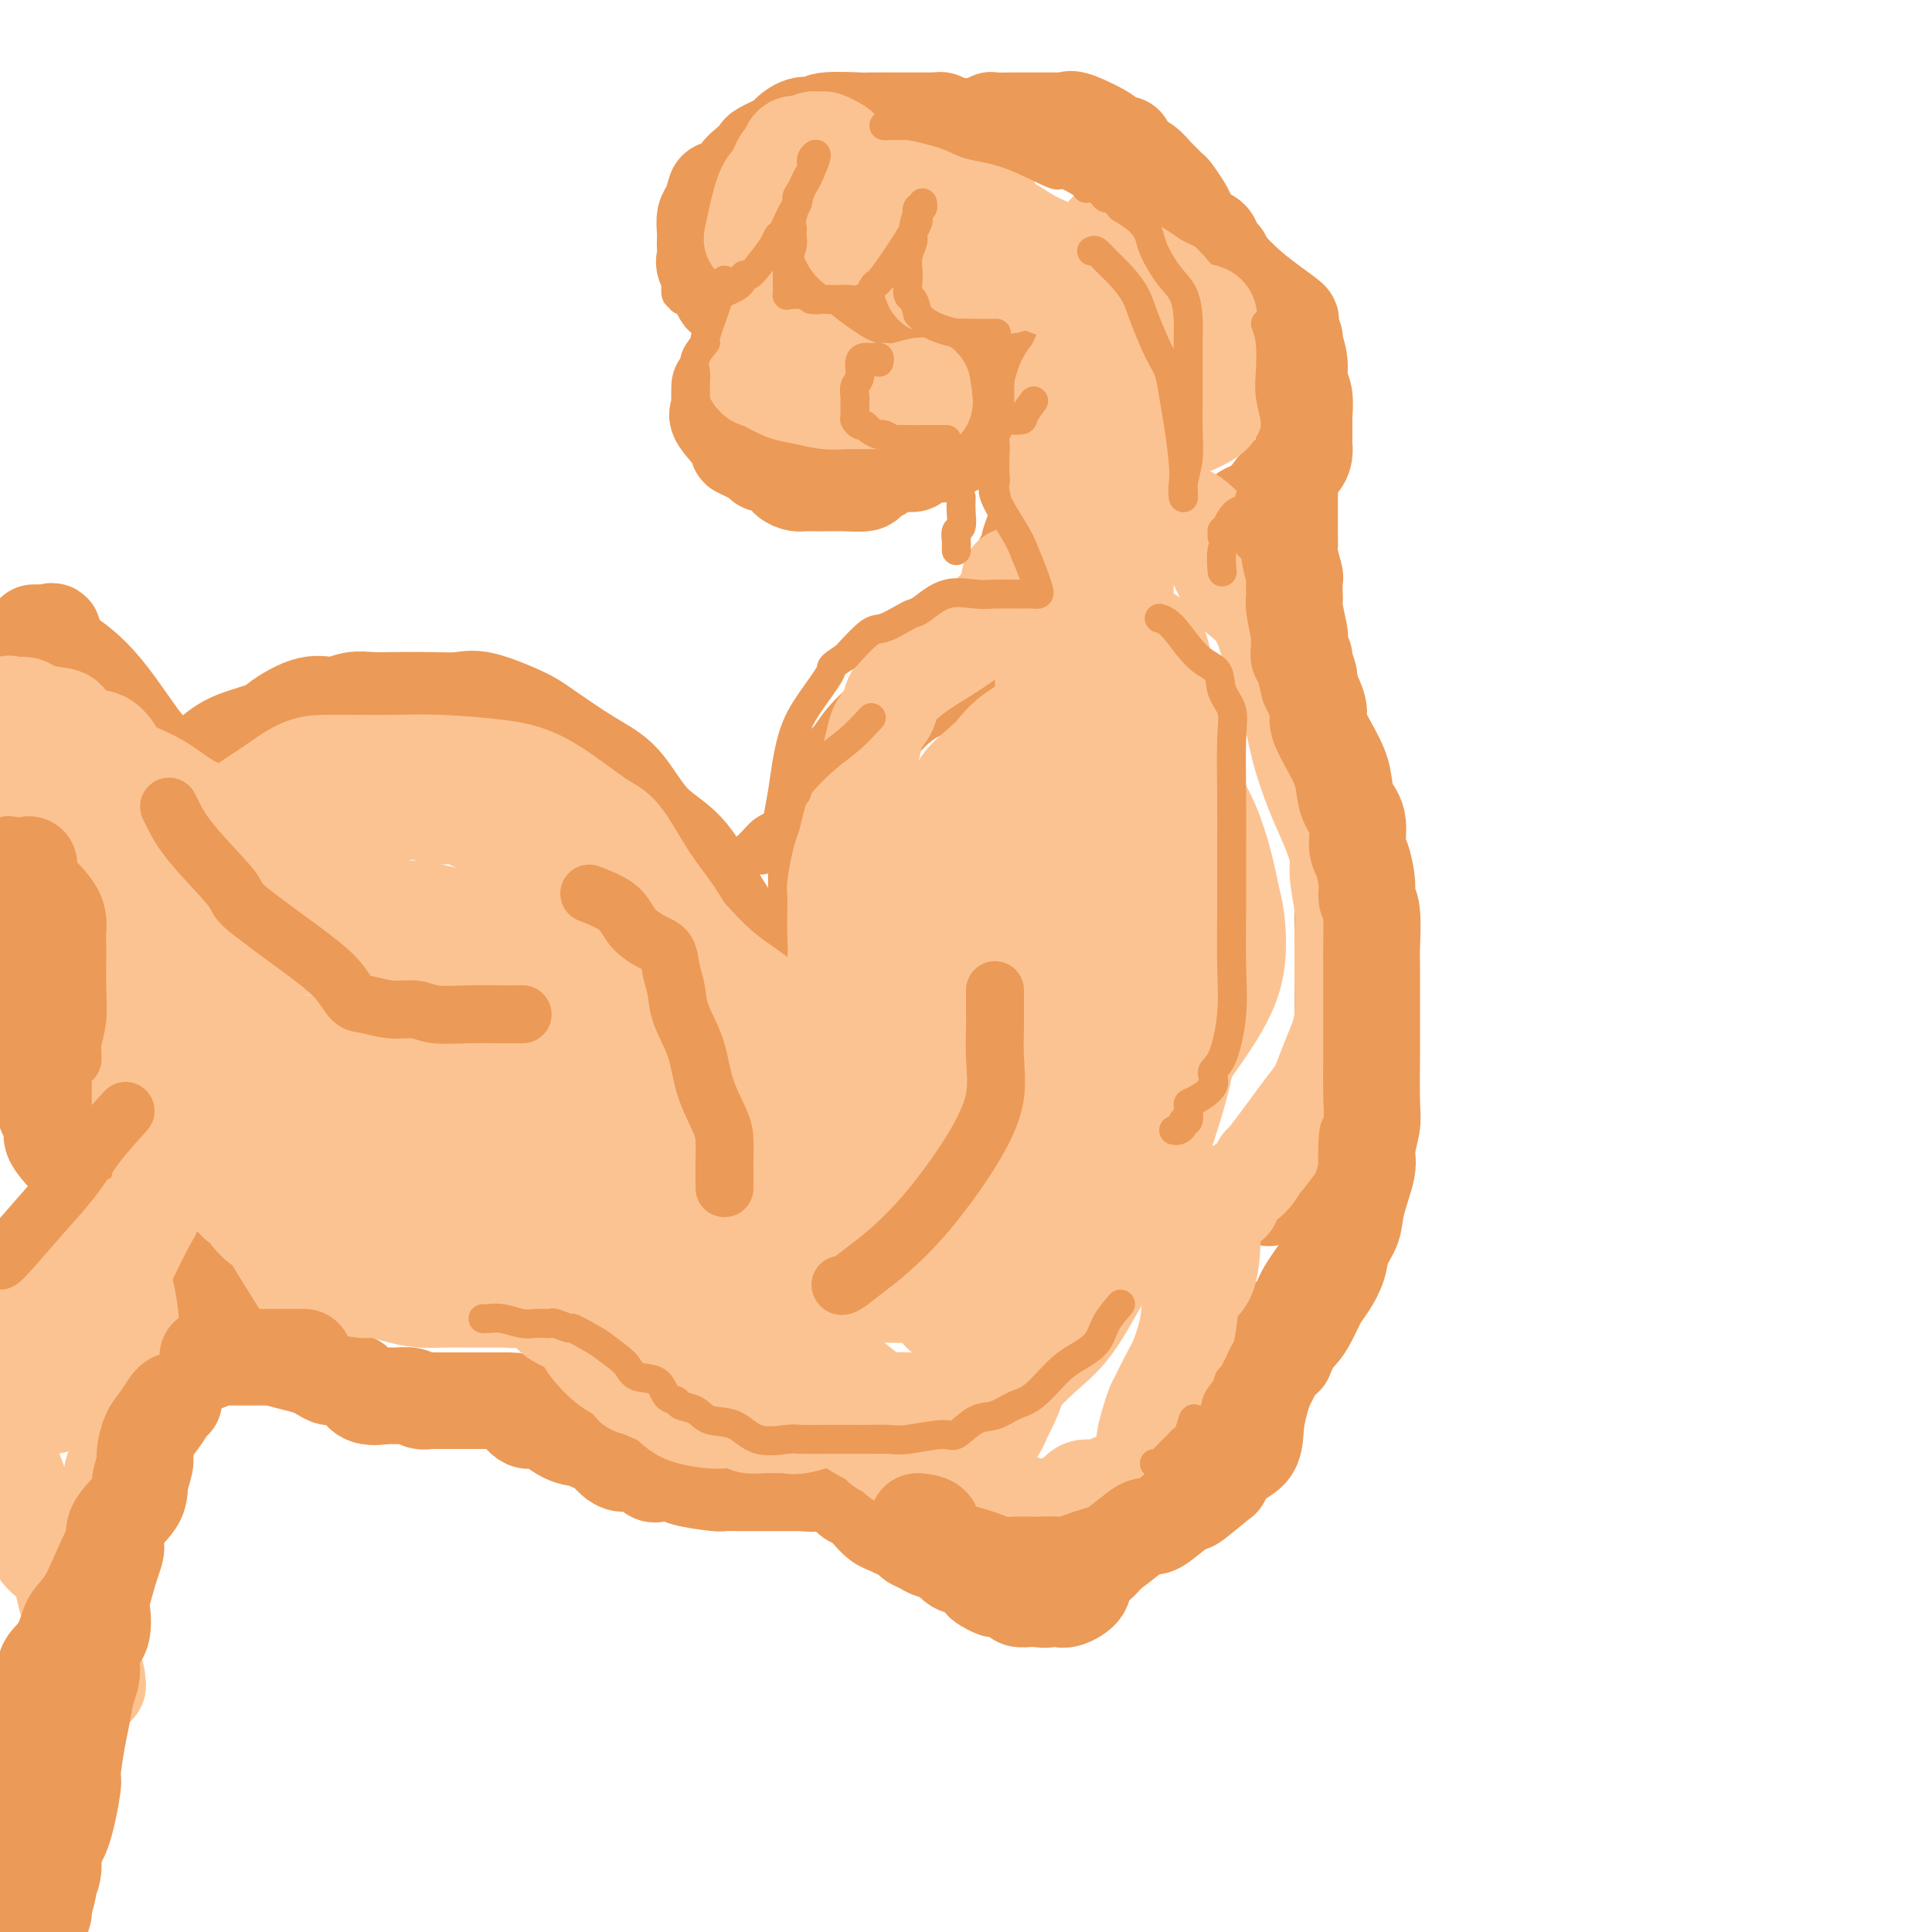 <svg viewBox='0 0 400 400' version='1.1' xmlns='http://www.w3.org/2000/svg' xmlns:xlink='http://www.w3.org/1999/xlink'><g fill='none' stroke='rgb(236,154,87)' stroke-width='20' stroke-linecap='round' stroke-linejoin='round'><path d='M31,175c-0.083,-0.597 -0.165,-1.194 0,-2c0.165,-0.806 0.578,-1.822 1,-3c0.422,-1.178 0.855,-2.518 2,-4c1.145,-1.482 3.004,-3.107 4,-4c0.996,-0.893 1.131,-1.053 2,-2c0.869,-0.947 2.472,-2.682 4,-4c1.528,-1.318 2.982,-2.219 5,-3c2.018,-0.781 4.602,-1.443 6,-2c1.398,-0.557 1.612,-1.011 3,-2c1.388,-0.989 3.951,-2.514 6,-3c2.049,-0.486 3.586,0.066 5,0c1.414,-0.066 2.706,-0.749 4,-1c1.294,-0.251 2.589,-0.070 4,0c1.411,0.070 2.937,0.028 5,0c2.063,-0.028 4.662,-0.044 7,0c2.338,0.044 4.416,0.147 6,0c1.584,-0.147 2.673,-0.543 5,0c2.327,0.543 5.890,2.024 8,3c2.110,0.976 2.765,1.446 5,3c2.235,1.554 6.050,4.192 9,6c2.950,1.808 5.036,2.787 7,5c1.964,2.213 3.807,5.660 6,8c2.193,2.340 4.738,3.574 7,6c2.262,2.426 4.242,6.044 6,9c1.758,2.956 3.294,5.251 5,8c1.706,2.749 3.581,5.952 5,9c1.419,3.048 2.380,5.941 3,8c0.620,2.059 0.898,3.285 1,4c0.102,0.715 0.029,0.919 0,1c-0.029,0.081 -0.015,0.041 0,0'/><path d='M193,237c0.158,0.101 0.316,0.202 0,0c-0.316,-0.202 -1.107,-0.708 -2,-1c-0.893,-0.292 -1.889,-0.371 -2,-1c-0.111,-0.629 0.663,-1.808 -1,-3c-1.663,-1.192 -5.761,-2.398 -8,-4c-2.239,-1.602 -2.618,-3.602 -3,-5c-0.382,-1.398 -0.767,-2.195 -2,-4c-1.233,-1.805 -3.315,-4.620 -4,-6c-0.685,-1.380 0.027,-1.326 0,-3c-0.027,-1.674 -0.792,-5.074 -1,-7c-0.208,-1.926 0.140,-2.376 0,-4c-0.140,-1.624 -0.769,-4.423 -1,-6c-0.231,-1.577 -0.064,-1.933 0,-4c0.064,-2.067 0.023,-5.844 0,-8c-0.023,-2.156 -0.029,-2.692 0,-4c0.029,-1.308 0.094,-3.388 0,-5c-0.094,-1.612 -0.347,-2.755 0,-4c0.347,-1.245 1.294,-2.592 2,-4c0.706,-1.408 1.171,-2.876 2,-4c0.829,-1.124 2.023,-1.905 3,-3c0.977,-1.095 1.737,-2.506 3,-4c1.263,-1.494 3.030,-3.072 4,-4c0.970,-0.928 1.143,-1.207 2,-2c0.857,-0.793 2.398,-2.100 4,-3c1.602,-0.900 3.266,-1.395 4,-2c0.734,-0.605 0.540,-1.322 1,-2c0.460,-0.678 1.576,-1.319 3,-2c1.424,-0.681 3.158,-1.404 4,-2c0.842,-0.596 0.793,-1.067 1,-2c0.207,-0.933 0.671,-2.328 1,-3c0.329,-0.672 0.523,-0.621 1,-1c0.477,-0.379 1.239,-1.190 2,-2'/><path d='M206,128c4.317,-3.855 1.609,-0.991 1,-1c-0.609,-0.009 0.880,-2.889 2,-4c1.120,-1.111 1.872,-0.451 2,-1c0.128,-0.549 -0.368,-2.307 0,-4c0.368,-1.693 1.601,-3.322 2,-4c0.399,-0.678 -0.037,-0.406 0,-1c0.037,-0.594 0.546,-2.053 1,-3c0.454,-0.947 0.854,-1.381 1,-2c0.146,-0.619 0.039,-1.422 0,-2c-0.039,-0.578 -0.011,-0.932 0,-1c0.011,-0.068 0.004,0.150 0,-1c-0.004,-1.150 -0.005,-3.667 0,-5c0.005,-1.333 0.015,-1.481 0,-2c-0.015,-0.519 -0.056,-1.407 0,-2c0.056,-0.593 0.207,-0.890 0,-1c-0.207,-0.110 -0.774,-0.031 -1,0c-0.226,0.031 -0.113,0.016 0,0'/><path d='M198,26c-0.762,0.113 -1.524,0.226 -2,0c-0.476,-0.226 -0.665,-0.793 -1,-1c-0.335,-0.207 -0.816,-0.056 -1,0c-0.184,0.056 -0.071,0.015 -1,0c-0.929,-0.015 -2.901,-0.005 -4,0c-1.099,0.005 -1.326,0.006 -3,0c-1.674,-0.006 -4.797,-0.017 -6,0c-1.203,0.017 -0.488,0.064 -2,0c-1.512,-0.064 -5.253,-0.240 -7,0c-1.747,0.240 -1.502,0.894 -2,1c-0.498,0.106 -1.740,-0.337 -3,0c-1.260,0.337 -2.539,1.455 -3,2c-0.461,0.545 -0.103,0.516 -1,1c-0.897,0.484 -3.050,1.481 -4,2c-0.950,0.519 -0.696,0.559 -1,1c-0.304,0.441 -1.167,1.282 -2,2c-0.833,0.718 -1.638,1.313 -2,2c-0.362,0.687 -0.283,1.467 -1,2c-0.717,0.533 -2.231,0.818 -3,1c-0.769,0.182 -0.795,0.262 -1,1c-0.205,0.738 -0.591,2.133 -1,3c-0.409,0.867 -0.841,1.205 -1,2c-0.159,0.795 -0.044,2.047 0,3c0.044,0.953 0.018,1.607 0,2c-0.018,0.393 -0.029,0.525 0,1c0.029,0.475 0.099,1.293 0,2c-0.099,0.707 -0.367,1.303 0,2c0.367,0.697 1.368,1.495 2,2c0.632,0.505 0.895,0.716 1,1c0.105,0.284 0.053,0.642 0,1'/><path d='M149,59c0.431,2.928 0.510,2.249 1,2c0.490,-0.249 1.392,-0.067 2,0c0.608,0.067 0.923,0.018 1,0c0.077,-0.018 -0.083,-0.005 0,0c0.083,0.005 0.410,0.001 1,0c0.590,-0.001 1.442,0.001 2,0c0.558,-0.001 0.822,-0.006 1,0c0.178,0.006 0.269,0.023 1,0c0.731,-0.023 2.102,-0.086 3,0c0.898,0.086 1.322,0.321 2,0c0.678,-0.321 1.610,-1.199 2,-2c0.390,-0.801 0.238,-1.525 1,-2c0.762,-0.475 2.439,-0.702 3,-1c0.561,-0.298 0.007,-0.666 0,-1c-0.007,-0.334 0.534,-0.632 1,-1c0.466,-0.368 0.857,-0.804 1,-1c0.143,-0.196 0.038,-0.152 0,0c-0.038,0.152 -0.010,0.412 0,1c0.010,0.588 0.003,1.506 0,2c-0.003,0.494 -0.001,0.565 0,1c0.001,0.435 -0.001,1.233 0,2c0.001,0.767 0.003,1.501 0,2c-0.003,0.499 -0.011,0.763 0,1c0.011,0.237 0.041,0.449 0,1c-0.041,0.551 -0.155,1.443 0,2c0.155,0.557 0.577,0.778 1,1'/><path d='M172,66c0.273,2.707 0.454,2.974 1,3c0.546,0.026 1.456,-0.189 2,0c0.544,0.189 0.722,0.783 1,1c0.278,0.217 0.658,0.058 1,0c0.342,-0.058 0.648,-0.016 1,0c0.352,0.016 0.750,0.005 1,0c0.250,-0.005 0.352,-0.003 1,0c0.648,0.003 1.842,0.008 3,0c1.158,-0.008 2.278,-0.027 3,0c0.722,0.027 1.045,0.102 2,-1c0.955,-1.102 2.543,-3.379 3,-4c0.457,-0.621 -0.218,0.414 0,0c0.218,-0.414 1.327,-2.276 2,-3c0.673,-0.724 0.909,-0.311 1,-1c0.091,-0.689 0.039,-2.479 0,-3c-0.039,-0.521 -0.063,0.227 0,1c0.063,0.773 0.213,1.570 0,2c-0.213,0.430 -0.789,0.494 -1,1c-0.211,0.506 -0.057,1.453 0,2c0.057,0.547 0.015,0.694 0,1c-0.015,0.306 -0.004,0.773 0,1c0.004,0.227 0.001,0.215 0,1c-0.001,0.785 -0.000,2.367 0,3c0.000,0.633 0.000,0.316 0,0'/><path d='M193,70c0.039,2.083 0.637,1.290 1,1c0.363,-0.290 0.490,-0.078 1,0c0.510,0.078 1.402,0.021 2,0c0.598,-0.021 0.901,-0.006 1,0c0.099,0.006 -0.005,0.001 0,0c0.005,-0.001 0.119,0.001 1,0c0.881,-0.001 2.528,-0.004 3,0c0.472,0.004 -0.230,0.015 0,0c0.230,-0.015 1.392,-0.057 2,0c0.608,0.057 0.660,0.215 1,0c0.340,-0.215 0.967,-0.801 1,-1c0.033,-0.199 -0.527,-0.012 0,0c0.527,0.012 2.142,-0.151 3,-1c0.858,-0.849 0.959,-2.386 1,-3c0.041,-0.614 0.020,-0.307 0,0'/><path d='M202,26c0.742,0.113 1.484,0.226 2,0c0.516,-0.226 0.806,-0.793 1,-1c0.194,-0.207 0.294,-0.056 1,0c0.706,0.056 2.019,0.015 3,0c0.981,-0.015 1.629,-0.004 2,0c0.371,0.004 0.465,0.001 1,0c0.535,-0.001 1.510,-0.000 2,0c0.490,0.000 0.494,-0.000 1,0c0.506,0.000 1.512,0.001 2,0c0.488,-0.001 0.458,-0.003 1,0c0.542,0.003 1.657,0.011 2,0c0.343,-0.011 -0.086,-0.043 0,0c0.086,0.043 0.689,0.159 1,0c0.311,-0.159 0.332,-0.594 2,0c1.668,0.594 4.984,2.218 6,3c1.016,0.782 -0.268,0.723 0,1c0.268,0.277 2.089,0.890 3,1c0.911,0.110 0.911,-0.284 1,0c0.089,0.284 0.265,1.246 1,2c0.735,0.754 2.027,1.299 3,2c0.973,0.701 1.627,1.557 2,2c0.373,0.443 0.466,0.474 1,1c0.534,0.526 1.508,1.549 2,2c0.492,0.451 0.503,0.330 1,1c0.497,0.670 1.482,2.130 2,3c0.518,0.870 0.570,1.150 1,2c0.430,0.850 1.239,2.269 2,3c0.761,0.731 1.474,0.774 2,1c0.526,0.226 0.865,0.636 1,1c0.135,0.364 0.068,0.682 0,1'/><path d='M251,51c3.667,3.833 1.833,1.917 0,0'/><path d='M207,79c0.084,0.845 0.168,1.691 0,2c-0.168,0.309 -0.588,0.083 0,1c0.588,0.917 2.183,2.978 3,4c0.817,1.022 0.857,1.006 1,1c0.143,-0.006 0.391,-0.002 1,0c0.609,0.002 1.579,0.000 2,0c0.421,-0.000 0.294,-0.000 1,0c0.706,0.000 2.245,0.000 3,0c0.755,-0.000 0.725,-0.000 1,0c0.275,0.000 0.855,0.000 1,0c0.145,-0.000 -0.144,-0.000 0,0c0.144,0.000 0.722,0.000 1,0c0.278,-0.000 0.257,-0.000 1,0c0.743,0.000 2.252,0.000 3,0c0.748,-0.000 0.737,-0.000 1,0c0.263,0.000 0.802,0.000 1,0c0.198,-0.000 0.057,-0.000 0,0c-0.057,0.000 -0.028,0.000 0,0'/><path d='M254,55c1.248,1.327 2.496,2.654 4,4c1.504,1.346 3.263,2.711 5,4c1.737,1.289 3.450,2.500 4,3c0.550,0.500 -0.064,0.287 0,1c0.064,0.713 0.806,2.352 1,3c0.194,0.648 -0.158,0.304 0,1c0.158,0.696 0.827,2.431 1,4c0.173,1.569 -0.150,2.971 0,4c0.150,1.029 0.772,1.686 1,3c0.228,1.314 0.062,3.286 0,4c-0.062,0.714 -0.019,0.169 0,1c0.019,0.831 0.014,3.037 0,4c-0.014,0.963 -0.037,0.682 0,1c0.037,0.318 0.133,1.235 0,2c-0.133,0.765 -0.494,1.377 -1,2c-0.506,0.623 -1.158,1.257 -2,2c-0.842,0.743 -1.876,1.596 -3,3c-1.124,1.404 -2.340,3.360 -3,4c-0.660,0.640 -0.765,-0.036 -1,0c-0.235,0.036 -0.599,0.785 -1,1c-0.401,0.215 -0.840,-0.105 -1,0c-0.160,0.105 -0.040,0.634 0,1c0.040,0.366 -0.000,0.568 0,1c0.000,0.432 0.041,1.095 0,2c-0.041,0.905 -0.165,2.051 0,3c0.165,0.949 0.619,1.700 1,3c0.381,1.300 0.691,3.150 1,5'/><path d='M260,121c0.681,2.640 1.382,1.741 2,3c0.618,1.259 1.151,4.676 2,6c0.849,1.324 2.015,0.556 3,2c0.985,1.444 1.791,5.099 2,7c0.209,1.901 -0.179,2.047 0,3c0.179,0.953 0.927,2.713 1,4c0.073,1.287 -0.527,2.102 0,4c0.527,1.898 2.183,4.881 3,7c0.817,2.119 0.797,3.375 1,5c0.203,1.625 0.629,3.619 1,5c0.371,1.381 0.688,2.150 1,3c0.312,0.850 0.620,1.782 1,3c0.380,1.218 0.834,2.723 1,4c0.166,1.277 0.044,2.325 0,4c-0.044,1.675 -0.012,3.978 0,6c0.012,2.022 0.003,3.764 0,6c-0.003,2.236 -0.001,4.966 0,7c0.001,2.034 0.000,3.374 0,5c-0.000,1.626 0.000,3.540 0,5c-0.000,1.460 -0.001,2.466 0,4c0.001,1.534 0.005,3.596 0,5c-0.005,1.404 -0.017,2.149 0,3c0.017,0.851 0.064,1.808 0,3c-0.064,1.192 -0.239,2.617 -1,4c-0.761,1.383 -2.108,2.722 -3,4c-0.892,1.278 -1.329,2.496 -2,4c-0.671,1.504 -1.578,3.295 -2,4c-0.422,0.705 -0.361,0.323 -1,1c-0.639,0.677 -1.980,2.413 -3,3c-1.020,0.587 -1.720,0.025 -2,0c-0.280,-0.025 -0.140,0.488 0,1'/><path d='M264,246c-2.333,3.500 -1.167,1.750 0,0'/><path d='M149,80c-0.035,1.063 -0.070,2.125 0,3c0.070,0.875 0.244,1.562 0,2c-0.244,0.438 -0.905,0.628 0,2c0.905,1.372 3.377,3.925 4,5c0.623,1.075 -0.601,0.673 0,1c0.601,0.327 3.029,1.384 4,2c0.971,0.616 0.485,0.792 1,1c0.515,0.208 2.030,0.448 3,1c0.970,0.552 1.394,1.416 2,2c0.606,0.584 1.394,0.889 2,1c0.606,0.111 1.031,0.030 1,0c-0.031,-0.030 -0.516,-0.008 0,0c0.516,0.008 2.034,0.003 3,0c0.966,-0.003 1.381,-0.004 2,0c0.619,0.004 1.441,0.012 2,0c0.559,-0.012 0.855,-0.044 2,0c1.145,0.044 3.138,0.166 4,0c0.862,-0.166 0.592,-0.618 1,-1c0.408,-0.382 1.494,-0.693 2,-1c0.506,-0.307 0.432,-0.608 1,-1c0.568,-0.392 1.777,-0.874 3,-1c1.223,-0.126 2.460,0.106 3,0c0.540,-0.106 0.382,-0.549 1,-1c0.618,-0.451 2.012,-0.908 3,-1c0.988,-0.092 1.571,0.183 2,0c0.429,-0.183 0.703,-0.822 1,-1c0.297,-0.178 0.616,0.107 1,0c0.384,-0.107 0.834,-0.606 1,-1c0.166,-0.394 0.047,-0.684 0,-1c-0.047,-0.316 -0.024,-0.658 0,-1'/><path d='M198,90c3.178,-1.556 1.622,-0.444 1,0c-0.622,0.444 -0.311,0.222 0,0'/><path d='M32,165c-0.023,-0.223 -0.045,-0.445 0,-1c0.045,-0.555 0.159,-1.442 0,-3c-0.159,-1.558 -0.591,-3.787 -1,-5c-0.409,-1.213 -0.797,-1.412 -2,-3c-1.203,-1.588 -3.222,-4.566 -5,-7c-1.778,-2.434 -3.317,-4.323 -5,-6c-1.683,-1.677 -3.512,-3.143 -5,-4c-1.488,-0.857 -2.636,-1.105 -3,-2c-0.364,-0.895 0.056,-2.436 0,-3c-0.056,-0.564 -0.590,-0.151 -1,0c-0.410,0.151 -0.698,0.041 -1,0c-0.302,-0.041 -0.620,-0.011 -1,0c-0.380,0.011 -0.823,0.003 -1,0c-0.177,-0.003 -0.089,-0.002 0,0'/><path d='M9,218c0.069,1.005 0.138,2.010 0,4c-0.138,1.990 -0.485,4.966 0,7c0.485,2.034 1.800,3.126 2,4c0.200,0.874 -0.716,1.529 0,3c0.716,1.471 3.065,3.757 4,5c0.935,1.243 0.457,1.443 1,3c0.543,1.557 2.106,4.472 3,6c0.894,1.528 1.118,1.669 2,2c0.882,0.331 2.421,0.851 3,2c0.579,1.149 0.198,2.927 1,4c0.802,1.073 2.788,1.440 4,2c1.212,0.560 1.649,1.313 2,2c0.351,0.687 0.616,1.308 2,2c1.384,0.692 3.887,1.453 5,2c1.113,0.547 0.834,0.879 1,1c0.166,0.121 0.775,0.033 1,0c0.225,-0.033 0.064,-0.009 0,0c-0.064,0.009 -0.032,0.005 0,0'/><path d='M34,258c-0.029,0.343 -0.058,0.687 0,1c0.058,0.313 0.201,0.596 0,1c-0.201,0.404 -0.748,0.928 0,2c0.748,1.072 2.790,2.692 4,4c1.210,1.308 1.589,2.305 2,3c0.411,0.695 0.853,1.087 2,2c1.147,0.913 3.000,2.345 4,3c1.000,0.655 1.149,0.531 2,1c0.851,0.469 2.406,1.531 3,2c0.594,0.469 0.227,0.345 1,1c0.773,0.655 2.687,2.088 5,3c2.313,0.912 5.025,1.304 7,2c1.975,0.696 3.213,1.697 4,2c0.787,0.303 1.125,-0.091 2,0c0.875,0.091 2.288,0.666 3,1c0.712,0.334 0.722,0.428 1,1c0.278,0.572 0.822,1.621 2,2c1.178,0.379 2.988,0.087 4,0c1.012,-0.087 1.226,0.029 2,0c0.774,-0.029 2.106,-0.204 3,0c0.894,0.204 1.348,0.787 2,1c0.652,0.213 1.501,0.057 2,0c0.499,-0.057 0.649,-0.015 1,0c0.351,0.015 0.904,0.004 1,0c0.096,-0.004 -0.264,-0.001 0,0c0.264,0.001 1.154,0.000 2,0c0.846,-0.000 1.649,-0.000 3,0c1.351,0.000 3.249,0.000 4,0c0.751,-0.000 0.356,-0.000 1,0c0.644,0.000 2.327,0.000 3,0c0.673,-0.000 0.337,-0.000 0,0'/><path d='M104,290c4.538,0.146 1.883,0.011 1,0c-0.883,-0.011 0.008,0.101 1,1c0.992,0.899 2.087,2.585 3,3c0.913,0.415 1.645,-0.439 3,0c1.355,0.439 3.333,2.173 5,3c1.667,0.827 3.024,0.746 4,1c0.976,0.254 1.570,0.841 2,1c0.430,0.159 0.695,-0.111 1,0c0.305,0.111 0.651,0.602 1,1c0.349,0.398 0.703,0.703 1,1c0.297,0.297 0.538,0.587 1,1c0.462,0.413 1.146,0.948 2,1c0.854,0.052 1.877,-0.378 3,0c1.123,0.378 2.347,1.565 3,2c0.653,0.435 0.737,0.119 1,0c0.263,-0.119 0.705,-0.042 1,0c0.295,0.042 0.444,0.050 1,0c0.556,-0.050 1.520,-0.157 2,0c0.480,0.157 0.477,0.578 2,1c1.523,0.422 4.572,0.845 6,1c1.428,0.155 1.235,0.041 2,0c0.765,-0.041 2.488,-0.011 3,0c0.512,0.011 -0.186,0.003 0,0c0.186,-0.003 1.257,-0.001 2,0c0.743,0.001 1.158,0.000 2,0c0.842,-0.000 2.112,-0.000 3,0c0.888,0.000 1.393,0.000 2,0c0.607,-0.000 1.316,-0.000 2,0c0.684,0.000 1.342,0.000 2,0'/><path d='M166,307c4.687,0.309 0.904,0.083 0,0c-0.904,-0.083 1.070,-0.023 2,0c0.930,0.023 0.817,0.008 1,0c0.183,-0.008 0.664,-0.009 1,0c0.336,0.009 0.527,0.029 1,0c0.473,-0.029 1.229,-0.107 2,0c0.771,0.107 1.558,0.400 2,1c0.442,0.600 0.539,1.508 1,2c0.461,0.492 1.287,0.569 2,1c0.713,0.431 1.314,1.215 2,2c0.686,0.785 1.458,1.572 2,2c0.542,0.428 0.854,0.496 2,1c1.146,0.504 3.126,1.443 4,2c0.874,0.557 0.642,0.731 1,1c0.358,0.269 1.307,0.634 2,1c0.693,0.366 1.131,0.732 2,1c0.869,0.268 2.168,0.439 3,1c0.832,0.561 1.197,1.513 2,2c0.803,0.487 2.044,0.508 3,1c0.956,0.492 1.626,1.455 2,2c0.374,0.545 0.452,0.672 1,1c0.548,0.328 1.565,0.859 2,1c0.435,0.141 0.288,-0.106 1,0c0.712,0.106 2.285,0.564 3,1c0.715,0.436 0.573,0.849 1,1c0.427,0.151 1.423,0.041 2,0c0.577,-0.041 0.736,-0.012 1,0c0.264,0.012 0.632,0.006 1,0'/><path d='M215,331c1.743,0.315 1.602,0.104 2,0c0.398,-0.104 1.335,-0.101 2,0c0.665,0.101 1.059,0.301 2,0c0.941,-0.301 2.429,-1.101 3,-2c0.571,-0.899 0.226,-1.895 1,-3c0.774,-1.105 2.668,-2.319 4,-4c1.332,-1.681 2.101,-3.829 3,-5c0.899,-1.171 1.927,-1.364 3,-2c1.073,-0.636 2.192,-1.715 3,-4c0.808,-2.285 1.304,-5.777 2,-8c0.696,-2.223 1.591,-3.178 3,-5c1.409,-1.822 3.332,-4.511 4,-6c0.668,-1.489 0.081,-1.777 1,-3c0.919,-1.223 3.345,-3.381 4,-4c0.655,-0.619 -0.459,0.299 0,0c0.459,-0.299 2.491,-1.817 4,-3c1.509,-1.183 2.493,-2.030 3,-3c0.507,-0.970 0.535,-2.062 2,-3c1.465,-0.938 4.367,-1.720 6,-3c1.633,-1.280 1.996,-3.057 3,-5c1.004,-1.943 2.647,-4.051 4,-6c1.353,-1.949 2.415,-3.738 3,-5c0.585,-1.262 0.693,-1.998 1,-3c0.307,-1.002 0.813,-2.270 1,-3c0.187,-0.730 0.053,-0.923 0,-1c-0.053,-0.077 -0.027,-0.039 0,0'/><path d='M11,224c-0.380,0.111 -0.760,0.221 -1,0c-0.240,-0.221 -0.341,-0.774 -1,-2c-0.659,-1.226 -1.876,-3.125 -3,-5c-1.124,-1.875 -2.157,-3.725 -3,-6c-0.843,-2.275 -1.498,-4.974 -2,-7c-0.502,-2.026 -0.853,-3.380 -1,-5c-0.147,-1.620 -0.091,-3.506 0,-5c0.091,-1.494 0.217,-2.594 0,-3c-0.217,-0.406 -0.776,-0.116 -1,0c-0.224,0.116 -0.112,0.058 0,0'/></g>
<g fill='none' stroke='rgb(252,195,146)' stroke-width='20' stroke-linecap='round' stroke-linejoin='round'><path d='M162,41c-0.355,0.129 -0.709,0.259 -1,1c-0.291,0.741 -0.517,2.094 -1,3c-0.483,0.906 -1.223,1.365 -2,2c-0.777,0.635 -1.592,1.447 -2,2c-0.408,0.553 -0.408,0.849 0,-1c0.408,-1.849 1.223,-5.842 2,-8c0.777,-2.158 1.516,-2.481 2,-3c0.484,-0.519 0.712,-1.236 1,-2c0.288,-0.764 0.636,-1.577 1,-2c0.364,-0.423 0.745,-0.457 1,-1c0.255,-0.543 0.383,-1.596 1,-2c0.617,-0.404 1.724,-0.161 2,0c0.276,0.161 -0.278,0.238 0,0c0.278,-0.238 1.387,-0.793 2,-1c0.613,-0.207 0.729,-0.068 1,0c0.271,0.068 0.699,0.064 1,0c0.301,-0.064 0.477,-0.187 1,0c0.523,0.187 1.393,0.684 2,1c0.607,0.316 0.951,0.451 1,1c0.049,0.549 -0.197,1.514 0,2c0.197,0.486 0.837,0.495 1,1c0.163,0.505 -0.152,1.507 0,2c0.152,0.493 0.772,0.479 1,1c0.228,0.521 0.065,1.577 0,2c-0.065,0.423 -0.033,0.211 0,0'/><path d='M176,39c0.309,1.598 0.083,1.594 0,2c-0.083,0.406 -0.022,1.223 0,2c0.022,0.777 0.006,1.514 0,2c-0.006,0.486 -0.001,0.722 0,1c0.001,0.278 -0.001,0.599 0,1c0.001,0.401 0.004,0.883 0,1c-0.004,0.117 -0.016,-0.129 0,0c0.016,0.129 0.060,0.634 0,1c-0.060,0.366 -0.224,0.593 0,1c0.224,0.407 0.835,0.994 1,1c0.165,0.006 -0.115,-0.568 0,-1c0.115,-0.432 0.626,-0.721 1,-1c0.374,-0.279 0.610,-0.549 1,-1c0.390,-0.451 0.934,-1.085 1,-2c0.066,-0.915 -0.347,-2.111 0,-3c0.347,-0.889 1.455,-1.471 2,-2c0.545,-0.529 0.527,-1.003 1,-2c0.473,-0.997 1.436,-2.516 2,-3c0.564,-0.484 0.728,0.066 1,0c0.272,-0.066 0.650,-0.749 1,-1c0.350,-0.251 0.671,-0.072 1,0c0.329,0.072 0.664,0.036 1,0'/><path d='M189,35c1.952,-2.140 0.331,-0.491 0,0c-0.331,0.491 0.629,-0.176 1,0c0.371,0.176 0.152,1.196 0,2c-0.152,0.804 -0.237,1.392 0,2c0.237,0.608 0.795,1.237 1,2c0.205,0.763 0.055,1.661 0,3c-0.055,1.339 -0.017,3.118 0,4c0.017,0.882 0.012,0.866 0,1c-0.012,0.134 -0.031,0.417 0,1c0.031,0.583 0.114,1.466 0,2c-0.114,0.534 -0.423,0.721 0,1c0.423,0.279 1.577,0.652 2,1c0.423,0.348 0.113,0.671 0,1c-0.113,0.329 -0.030,0.663 0,1c0.030,0.337 0.006,0.676 0,1c-0.006,0.324 0.007,0.634 0,1c-0.007,0.366 -0.032,0.789 0,1c0.032,0.211 0.121,0.212 0,0c-0.121,-0.212 -0.453,-0.635 0,-1c0.453,-0.365 1.691,-0.671 2,-1c0.309,-0.329 -0.313,-0.679 0,-1c0.313,-0.321 1.559,-0.612 2,-1c0.441,-0.388 0.077,-0.875 0,-2c-0.077,-1.125 0.134,-2.890 1,-4c0.866,-1.110 2.387,-1.566 3,-2c0.613,-0.434 0.319,-0.848 1,-2c0.681,-1.152 2.337,-3.044 3,-3c0.663,0.044 0.331,2.022 0,4'/><path d='M205,46c-0.017,0.676 -0.058,0.367 0,2c0.058,1.633 0.217,5.208 0,7c-0.217,1.792 -0.808,1.802 -1,2c-0.192,0.198 0.017,0.583 0,1c-0.017,0.417 -0.259,0.864 0,1c0.259,0.136 1.020,-0.041 2,0c0.980,0.041 2.180,0.300 3,0c0.820,-0.300 1.259,-1.158 3,-2c1.741,-0.842 4.783,-1.669 6,-2c1.217,-0.331 0.608,-0.165 0,0'/><path d='M191,80c-0.038,-0.113 -0.075,-0.226 -1,0c-0.925,0.226 -2.736,0.790 -4,1c-1.264,0.210 -1.980,0.067 -3,0c-1.020,-0.067 -2.346,-0.058 -3,0c-0.654,0.058 -0.638,0.166 -1,0c-0.362,-0.166 -1.102,-0.607 -2,-1c-0.898,-0.393 -1.953,-0.740 -4,-2c-2.047,-1.260 -5.087,-3.433 -7,-5c-1.913,-1.567 -2.698,-2.528 -4,-3c-1.302,-0.472 -3.119,-0.455 -4,-1c-0.881,-0.545 -0.824,-1.653 -1,-2c-0.176,-0.347 -0.583,0.067 -1,0c-0.417,-0.067 -0.844,-0.614 -1,0c-0.156,0.614 -0.043,2.390 0,3c0.043,0.610 0.014,0.055 0,0c-0.014,-0.055 -0.014,0.390 0,1c0.014,0.610 0.040,1.386 0,2c-0.040,0.614 -0.147,1.067 0,2c0.147,0.933 0.549,2.345 1,3c0.451,0.655 0.951,0.554 2,1c1.049,0.446 2.648,1.440 4,2c1.352,0.560 2.456,0.686 4,1c1.544,0.314 3.528,0.816 5,1c1.472,0.184 2.433,0.049 4,0c1.567,-0.049 3.740,-0.013 6,0c2.260,0.013 4.609,0.004 6,0c1.391,-0.004 1.826,-0.001 2,0c0.174,0.001 0.087,0.001 0,0'/><path d='M189,83c4.345,0.369 1.708,0.292 1,0c-0.708,-0.292 0.512,-0.798 1,-1c0.488,-0.202 0.244,-0.101 0,0'/><path d='M229,48c0.590,0.026 1.181,0.053 2,1c0.819,0.947 1.867,2.815 3,4c1.133,1.185 2.351,1.687 4,3c1.649,1.313 3.728,3.439 5,5c1.272,1.561 1.738,2.558 3,3c1.262,0.442 3.319,0.328 4,1c0.681,0.672 -0.014,2.130 0,4c0.014,1.870 0.736,4.150 1,5c0.264,0.850 0.069,0.268 0,1c-0.069,0.732 -0.012,2.779 0,4c0.012,1.221 -0.021,1.617 0,2c0.021,0.383 0.096,0.753 0,1c-0.096,0.247 -0.363,0.370 0,1c0.363,0.630 1.356,1.765 0,3c-1.356,1.235 -5.061,2.569 -8,4c-2.939,1.431 -5.113,2.961 -7,4c-1.887,1.039 -3.486,1.589 -4,2c-0.514,0.411 0.058,0.685 0,1c-0.058,0.315 -0.748,0.672 -1,1c-0.252,0.328 -0.068,0.627 0,1c0.068,0.373 0.019,0.821 0,1c-0.019,0.179 -0.010,0.090 0,0'/><path d='M210,119c-0.494,0.142 -0.987,0.285 -1,1c-0.013,0.715 0.455,2.003 0,3c-0.455,0.997 -1.831,1.702 -3,3c-1.169,1.298 -2.129,3.190 -4,5c-1.871,1.810 -4.652,3.538 -7,5c-2.348,1.462 -4.264,2.659 -6,4c-1.736,1.341 -3.291,2.826 -4,4c-0.709,1.174 -0.571,2.037 -1,3c-0.429,0.963 -1.423,2.025 -2,3c-0.577,0.975 -0.736,1.864 -1,3c-0.264,1.136 -0.634,2.520 -1,4c-0.366,1.480 -0.728,3.054 -1,4c-0.272,0.946 -0.455,1.262 -1,3c-0.545,1.738 -1.452,4.897 -2,7c-0.548,2.103 -0.735,3.150 -1,4c-0.265,0.850 -0.607,1.503 -1,3c-0.393,1.497 -0.837,3.840 -1,5c-0.163,1.160 -0.047,1.139 0,2c0.047,0.861 0.024,2.605 0,4c-0.024,1.395 -0.048,2.441 0,4c0.048,1.559 0.167,3.633 0,6c-0.167,2.367 -0.621,5.029 0,7c0.621,1.971 2.315,3.252 3,4c0.685,0.748 0.360,0.962 1,2c0.640,1.038 2.244,2.899 3,4c0.756,1.101 0.664,1.441 1,2c0.336,0.559 1.101,1.338 2,2c0.899,0.662 1.932,1.208 3,2c1.068,0.792 2.172,1.828 3,3c0.828,1.172 1.379,2.478 2,3c0.621,0.522 1.310,0.261 2,0'/><path d='M193,228c3.442,3.889 2.047,2.611 2,2c-0.047,-0.611 1.256,-0.556 2,0c0.744,0.556 0.931,1.611 1,2c0.069,0.389 0.020,0.111 0,0c-0.020,-0.111 -0.010,-0.056 0,0'/><path d='M246,107c0.090,-0.277 0.180,-0.553 1,0c0.820,0.553 2.371,1.936 3,3c0.629,1.064 0.338,1.808 1,4c0.662,2.192 2.278,5.834 4,8c1.722,2.166 3.549,2.858 5,5c1.451,2.142 2.527,5.733 3,8c0.473,2.267 0.342,3.209 1,5c0.658,1.791 2.103,4.430 3,7c0.897,2.570 1.244,5.072 2,8c0.756,2.928 1.919,6.281 3,9c1.081,2.719 2.079,4.804 3,7c0.921,2.196 1.763,4.504 2,6c0.237,1.496 -0.133,2.179 0,4c0.133,1.821 0.768,4.780 1,7c0.232,2.220 0.060,3.702 0,5c-0.060,1.298 -0.008,2.411 0,4c0.008,1.589 -0.028,3.654 0,6c0.028,2.346 0.121,4.974 0,7c-0.121,2.026 -0.454,3.450 -1,5c-0.546,1.550 -1.303,3.226 -2,5c-0.697,1.774 -1.334,3.646 -2,5c-0.666,1.354 -1.360,2.191 -2,3c-0.640,0.809 -1.225,1.592 -3,4c-1.775,2.408 -4.739,6.442 -6,8c-1.261,1.558 -0.821,0.642 -1,1c-0.179,0.358 -0.979,1.991 -2,3c-1.021,1.009 -2.263,1.394 -3,2c-0.737,0.606 -0.968,1.432 -1,2c-0.032,0.568 0.134,0.876 0,1c-0.134,0.124 -0.567,0.062 -1,0'/><path d='M254,249c-3.833,5.667 -1.917,2.833 0,0'/><path d='M176,233c0.060,-0.232 0.120,-0.465 0,-1c-0.120,-0.535 -0.419,-1.373 -1,-2c-0.581,-0.627 -1.443,-1.044 -2,-2c-0.557,-0.956 -0.810,-2.450 -2,-4c-1.190,-1.550 -3.319,-3.156 -5,-5c-1.681,-1.844 -2.916,-3.928 -4,-6c-1.084,-2.072 -2.018,-4.133 -4,-6c-1.982,-1.867 -5.012,-3.540 -8,-6c-2.988,-2.460 -5.933,-5.707 -8,-8c-2.067,-2.293 -3.255,-3.632 -5,-5c-1.745,-1.368 -4.046,-2.766 -6,-4c-1.954,-1.234 -3.561,-2.304 -5,-3c-1.439,-0.696 -2.709,-1.017 -5,-2c-2.291,-0.983 -5.603,-2.627 -8,-4c-2.397,-1.373 -3.880,-2.476 -6,-3c-2.120,-0.524 -4.878,-0.470 -7,-1c-2.122,-0.530 -3.609,-1.645 -5,-2c-1.391,-0.355 -2.687,0.048 -4,0c-1.313,-0.048 -2.645,-0.549 -4,-1c-1.355,-0.451 -2.735,-0.854 -4,-1c-1.265,-0.146 -2.416,-0.036 -4,0c-1.584,0.036 -3.599,-0.001 -5,0c-1.401,0.001 -2.186,0.042 -3,0c-0.814,-0.042 -1.656,-0.166 -3,0c-1.344,0.166 -3.190,0.621 -4,1c-0.810,0.379 -0.584,0.682 -1,1c-0.416,0.318 -1.472,0.652 -3,2c-1.528,1.348 -3.527,3.709 -5,5c-1.473,1.291 -2.421,1.512 -3,2c-0.579,0.488 -0.790,1.244 -1,2'/><path d='M51,180c-2.747,2.888 -1.115,3.607 -1,4c0.115,0.393 -1.288,0.461 -2,1c-0.712,0.539 -0.734,1.551 -1,2c-0.266,0.449 -0.776,0.337 -1,1c-0.224,0.663 -0.162,2.103 0,3c0.162,0.897 0.424,1.253 0,1c-0.424,-0.253 -1.534,-1.114 -2,-1c-0.466,0.114 -0.287,1.202 -1,0c-0.713,-1.202 -2.319,-4.693 -3,-6c-0.681,-1.307 -0.438,-0.431 -1,-1c-0.562,-0.569 -1.931,-2.584 -3,-4c-1.069,-1.416 -1.839,-2.234 -3,-4c-1.161,-1.766 -2.713,-4.481 -4,-6c-1.287,-1.519 -2.310,-1.843 -3,-3c-0.690,-1.157 -1.048,-3.147 -2,-4c-0.952,-0.853 -2.498,-0.568 -4,-1c-1.502,-0.432 -2.961,-1.579 -4,-2c-1.039,-0.421 -1.659,-0.115 -2,0c-0.341,0.115 -0.405,0.039 -1,0c-0.595,-0.039 -1.722,-0.039 -2,0c-0.278,0.039 0.293,0.118 0,0c-0.293,-0.118 -1.450,-0.434 -2,0c-0.550,0.434 -0.494,1.617 -1,2c-0.506,0.383 -1.573,-0.033 -2,0c-0.427,0.033 -0.213,0.517 0,1'/><path d='M6,163c-1.547,0.641 -0.414,0.743 0,1c0.414,0.257 0.111,0.670 0,1c-0.111,0.330 -0.029,0.579 0,1c0.029,0.421 0.006,1.014 0,2c-0.006,0.986 0.005,2.365 0,3c-0.005,0.635 -0.027,0.525 0,1c0.027,0.475 0.101,1.533 0,3c-0.101,1.467 -0.377,3.343 0,5c0.377,1.657 1.407,3.096 2,4c0.593,0.904 0.747,1.273 1,2c0.253,0.727 0.604,1.814 1,2c0.396,0.186 0.837,-0.527 1,0c0.163,0.527 0.046,2.293 0,3c-0.046,0.707 -0.023,0.353 0,0'/><path d='M32,292c-0.732,0.502 -1.463,1.004 -2,2c-0.537,0.996 -0.879,2.485 -1,3c-0.121,0.515 -0.021,0.057 -1,1c-0.979,0.943 -3.036,3.286 -4,5c-0.964,1.714 -0.835,2.797 -1,4c-0.165,1.203 -0.625,2.524 -1,4c-0.375,1.476 -0.664,3.105 -1,4c-0.336,0.895 -0.717,1.055 -1,2c-0.283,0.945 -0.468,2.676 -1,4c-0.532,1.324 -1.411,2.240 -2,3c-0.589,0.760 -0.889,1.364 -1,2c-0.111,0.636 -0.031,1.304 0,2c0.031,0.696 0.015,1.418 0,2c-0.015,0.582 -0.029,1.022 0,2c0.029,0.978 0.103,2.493 0,4c-0.103,1.507 -0.381,3.005 0,4c0.381,0.995 1.422,1.485 2,2c0.578,0.515 0.693,1.053 1,2c0.307,0.947 0.806,2.304 1,3c0.194,0.696 0.083,0.733 0,1c-0.083,0.267 -0.138,0.764 0,1c0.138,0.236 0.468,0.210 0,-1c-0.468,-1.210 -1.734,-3.605 -3,-6'/><path d='M17,342c-0.580,-1.365 -0.530,-2.278 -1,-4c-0.470,-1.722 -1.459,-4.252 -2,-6c-0.541,-1.748 -0.633,-2.715 -1,-4c-0.367,-1.285 -1.007,-2.887 -2,-4c-0.993,-1.113 -2.337,-1.735 -3,-3c-0.663,-1.265 -0.644,-3.173 -1,-5c-0.356,-1.827 -1.085,-3.572 -2,-6c-0.915,-2.428 -2.016,-5.538 -3,-8c-0.984,-2.462 -1.853,-4.275 -3,-7c-1.147,-2.725 -2.574,-6.363 -4,-10'/><path d='M0,268c-0.279,-0.646 -0.558,-1.292 0,0c0.558,1.292 1.953,4.523 3,7c1.047,2.477 1.745,4.200 3,6c1.255,1.800 3.066,3.675 4,5c0.934,1.325 0.990,2.098 1,3c0.010,0.902 -0.025,1.931 0,2c0.025,0.069 0.110,-0.822 0,-2c-0.110,-1.178 -0.414,-2.644 0,-4c0.414,-1.356 1.547,-2.601 2,-4c0.453,-1.399 0.226,-2.952 0,-4c-0.226,-1.048 -0.449,-1.591 0,-3c0.449,-1.409 1.572,-3.683 2,-7c0.428,-3.317 0.162,-7.676 0,-10c-0.162,-2.324 -0.219,-2.614 0,-3c0.219,-0.386 0.716,-0.869 1,0c0.284,0.869 0.357,3.091 1,5c0.643,1.909 1.857,3.506 3,6c1.143,2.494 2.213,5.885 3,8c0.787,2.115 1.289,2.954 2,5c0.711,2.046 1.632,5.299 2,6c0.368,0.701 0.184,-1.149 0,-3'/><path d='M27,281c-0.012,-0.921 -0.042,-1.722 0,-3c0.042,-1.278 0.156,-3.033 0,-5c-0.156,-1.967 -0.580,-4.145 -1,-6c-0.420,-1.855 -0.834,-3.387 -1,-4c-0.166,-0.613 -0.083,-0.306 0,0'/><path d='M54,241c-0.063,0.764 -0.127,1.528 0,2c0.127,0.472 0.444,0.652 1,2c0.556,1.348 1.350,3.864 2,5c0.650,1.136 1.155,0.892 2,2c0.845,1.108 2.031,3.568 3,5c0.969,1.432 1.723,1.838 2,2c0.277,0.162 0.079,0.081 1,1c0.921,0.919 2.962,2.837 4,4c1.038,1.163 1.074,1.569 2,2c0.926,0.431 2.742,0.886 4,1c1.258,0.114 1.958,-0.113 3,0c1.042,0.113 2.427,0.566 4,1c1.573,0.434 3.336,0.848 5,1c1.664,0.152 3.229,0.040 5,0c1.771,-0.040 3.748,-0.010 5,0c1.252,0.010 1.779,-0.001 3,0c1.221,0.001 3.134,0.014 4,0c0.866,-0.014 0.684,-0.056 1,0c0.316,0.056 1.131,0.211 2,0c0.869,-0.211 1.791,-0.787 2,-1c0.209,-0.213 -0.296,-0.061 0,0c0.296,0.061 1.394,0.033 2,0c0.606,-0.033 0.719,-0.070 1,0c0.281,0.070 0.731,0.247 1,1c0.269,0.753 0.357,2.082 1,3c0.643,0.918 1.841,1.426 3,2c1.159,0.574 2.280,1.216 3,2c0.720,0.784 1.040,1.711 2,3c0.960,1.289 2.560,2.940 4,4c1.440,1.060 2.720,1.530 4,2'/><path d='M130,285c2.903,2.986 0.661,1.953 1,2c0.339,0.047 3.259,1.176 5,2c1.741,0.824 2.305,1.344 3,2c0.695,0.656 1.522,1.447 3,2c1.478,0.553 3.606,0.866 5,1c1.394,0.134 2.054,0.089 3,0c0.946,-0.089 2.179,-0.220 3,0c0.821,0.220 1.230,0.793 2,1c0.770,0.207 1.902,0.048 3,0c1.098,-0.048 2.164,0.015 3,0c0.836,-0.015 1.443,-0.109 2,0c0.557,0.109 1.065,0.421 3,0c1.935,-0.421 5.296,-1.577 7,-2c1.704,-0.423 1.751,-0.114 2,0c0.249,0.114 0.699,0.035 1,0c0.301,-0.035 0.452,-0.024 1,0c0.548,0.024 1.492,0.062 2,0c0.508,-0.062 0.581,-0.223 1,1c0.419,1.223 1.186,3.832 2,5c0.814,1.168 1.675,0.895 2,1c0.325,0.105 0.113,0.586 2,2c1.887,1.414 5.871,3.759 8,5c2.129,1.241 2.401,1.376 4,2c1.599,0.624 4.525,1.736 7,2c2.475,0.264 4.498,-0.320 6,0c1.502,0.320 2.483,1.544 3,2c0.517,0.456 0.572,0.143 1,0c0.428,-0.143 1.231,-0.115 2,0c0.769,0.115 1.506,0.319 2,0c0.494,-0.319 0.747,-1.159 1,-2'/><path d='M220,311c1.549,-0.697 2.422,-1.441 3,-2c0.578,-0.559 0.860,-0.935 2,-1c1.140,-0.065 3.139,0.181 4,0c0.861,-0.181 0.584,-0.789 1,-1c0.416,-0.211 1.526,-0.027 2,0c0.474,0.027 0.312,-0.104 1,-1c0.688,-0.896 2.225,-2.556 3,-4c0.775,-1.444 0.788,-2.673 1,-4c0.212,-1.327 0.623,-2.754 1,-4c0.377,-1.246 0.721,-2.313 1,-3c0.279,-0.687 0.492,-0.996 1,-2c0.508,-1.004 1.309,-2.704 2,-4c0.691,-1.296 1.271,-2.188 2,-4c0.729,-1.812 1.607,-4.546 2,-7c0.393,-2.454 0.301,-4.630 1,-6c0.699,-1.370 2.187,-1.934 3,-4c0.813,-2.066 0.950,-5.633 1,-8c0.050,-2.367 0.014,-3.533 0,-4c-0.014,-0.467 -0.007,-0.233 0,0'/><path d='M109,169c-0.400,-0.422 -0.799,-0.844 -1,-1c-0.201,-0.156 -0.202,-0.044 -1,0c-0.798,0.044 -2.391,0.022 -4,0c-1.609,-0.022 -3.234,-0.043 -5,0c-1.766,0.043 -3.674,0.148 -6,0c-2.326,-0.148 -5.071,-0.551 -8,0c-2.929,0.551 -6.041,2.057 -9,3c-2.959,0.943 -5.763,1.323 -8,2c-2.237,0.677 -3.906,1.650 -5,2c-1.094,0.350 -1.613,0.078 -2,0c-0.387,-0.078 -0.644,0.038 -1,0c-0.356,-0.038 -0.813,-0.229 -2,0c-1.187,0.229 -3.105,0.879 -5,0c-1.895,-0.879 -3.767,-3.288 -6,-5c-2.233,-1.712 -4.825,-2.729 -7,-4c-2.175,-1.271 -3.931,-2.797 -6,-4c-2.069,-1.203 -4.451,-2.084 -6,-3c-1.549,-0.916 -2.265,-1.866 -3,-3c-0.735,-1.134 -1.489,-2.450 -3,-3c-1.511,-0.550 -3.779,-0.333 -5,-1c-1.221,-0.667 -1.397,-2.216 -2,-3c-0.603,-0.784 -1.635,-0.801 -3,-1c-1.365,-0.199 -3.063,-0.579 -4,-1c-0.937,-0.421 -1.113,-0.881 -2,-1c-0.887,-0.119 -2.486,0.103 -3,0c-0.514,-0.103 0.058,-0.533 0,0c-0.058,0.533 -0.746,2.028 -1,3c-0.254,0.972 -0.072,1.421 0,2c0.072,0.579 0.036,1.290 0,2'/><path d='M1,153c-0.161,1.239 -0.063,0.837 0,2c0.063,1.163 0.092,3.892 0,5c-0.092,1.108 -0.304,0.595 0,2c0.304,1.405 1.123,4.727 2,7c0.877,2.273 1.811,3.495 4,6c2.189,2.505 5.633,6.292 7,8c1.367,1.708 0.655,1.338 1,2c0.345,0.662 1.745,2.355 3,4c1.255,1.645 2.364,3.241 3,4c0.636,0.759 0.799,0.681 1,1c0.201,0.319 0.440,1.034 1,3c0.560,1.966 1.443,5.182 2,7c0.557,1.818 0.790,2.236 1,3c0.210,0.764 0.396,1.872 1,3c0.604,1.128 1.626,2.274 2,4c0.374,1.726 0.100,4.032 0,5c-0.100,0.968 -0.027,0.599 0,1c0.027,0.401 0.007,1.571 0,3c-0.007,1.429 -0.002,3.115 0,4c0.002,0.885 0.001,0.967 0,1c-0.001,0.033 -0.000,0.016 0,0'/><path d='M27,253c-0.453,0.288 -0.906,0.575 -1,1c-0.094,0.425 0.171,0.986 0,2c-0.171,1.014 -0.778,2.481 -1,3c-0.222,0.519 -0.060,0.091 0,0c0.060,-0.091 0.016,0.154 0,1c-0.016,0.846 -0.004,2.293 0,3c0.004,0.707 0.000,0.674 0,1c-0.000,0.326 0.003,1.012 0,1c-0.003,-0.012 -0.012,-0.723 0,-1c0.012,-0.277 0.045,-0.122 1,-2c0.955,-1.878 2.830,-5.790 4,-8c1.170,-2.210 1.633,-2.718 2,-4c0.367,-1.282 0.638,-3.338 1,-5c0.362,-1.662 0.815,-2.930 1,-4c0.185,-1.070 0.101,-1.943 0,-3c-0.101,-1.057 -0.220,-2.298 0,-3c0.220,-0.702 0.778,-0.866 1,-1c0.222,-0.134 0.109,-0.240 1,0c0.891,0.240 2.787,0.825 4,2c1.213,1.175 1.742,2.938 2,4c0.258,1.062 0.244,1.421 1,2c0.756,0.579 2.283,1.376 3,2c0.717,0.624 0.625,1.074 1,2c0.375,0.926 1.216,2.326 2,3c0.784,0.674 1.510,0.621 2,1c0.490,0.379 0.745,1.189 1,2'/><path d='M52,252c2.276,2.688 1.966,1.408 2,1c0.034,-0.408 0.411,0.056 1,1c0.589,0.944 1.389,2.370 3,5c1.611,2.630 4.032,6.466 5,8c0.968,1.534 0.484,0.767 0,0'/></g>
<g fill='none' stroke='rgb(252,195,146)' stroke-width='28' stroke-linecap='round' stroke-linejoin='round'><path d='M195,46c-0.134,-0.185 -0.268,-0.370 1,0c1.268,0.370 3.937,1.293 6,2c2.063,0.707 3.520,1.196 5,2c1.480,0.804 2.985,1.921 5,3c2.015,1.079 4.542,2.118 7,3c2.458,0.882 4.848,1.605 6,2c1.152,0.395 1.065,0.460 1,1c-0.065,0.540 -0.109,1.555 0,2c0.109,0.445 0.369,0.319 1,1c0.631,0.681 1.631,2.169 2,3c0.369,0.831 0.106,1.006 0,2c-0.106,0.994 -0.056,2.806 0,4c0.056,1.194 0.117,1.769 0,2c-0.117,0.231 -0.414,0.117 -1,1c-0.586,0.883 -1.463,2.762 -2,4c-0.537,1.238 -0.735,1.834 -1,2c-0.265,0.166 -0.597,-0.098 -1,1c-0.403,1.098 -0.876,3.556 -1,6c-0.124,2.444 0.100,4.872 0,7c-0.100,2.128 -0.524,3.956 0,6c0.524,2.044 1.997,4.304 3,6c1.003,1.696 1.537,2.827 2,5c0.463,2.173 0.856,5.386 1,7c0.144,1.614 0.039,1.627 0,3c-0.039,1.373 -0.011,4.107 0,6c0.011,1.893 0.006,2.947 0,4'/><path d='M229,131c1.056,7.643 0.698,4.750 0,5c-0.698,0.250 -1.734,3.642 -3,6c-1.266,2.358 -2.763,3.683 -4,5c-1.237,1.317 -2.214,2.625 -4,4c-1.786,1.375 -4.381,2.818 -6,4c-1.619,1.182 -2.262,2.105 -3,3c-0.738,0.895 -1.570,1.762 -3,3c-1.430,1.238 -3.458,2.847 -4,4c-0.542,1.153 0.401,1.850 0,3c-0.401,1.150 -2.146,2.754 -3,5c-0.854,2.246 -0.817,5.133 -1,6c-0.183,0.867 -0.585,-0.286 -1,4c-0.415,4.286 -0.843,14.013 -1,18c-0.157,3.987 -0.042,2.235 0,3c0.042,0.765 0.011,4.048 0,6c-0.011,1.952 -0.003,2.572 0,4c0.003,1.428 0.001,3.663 0,5c-0.001,1.337 -0.000,1.777 0,3c0.000,1.223 0.000,3.228 0,5c-0.000,1.772 -0.000,3.309 0,5c0.000,1.691 0.001,3.535 0,5c-0.001,1.465 -0.003,2.550 0,4c0.003,1.450 0.011,3.264 0,4c-0.011,0.736 -0.042,0.393 0,1c0.042,0.607 0.158,2.163 0,3c-0.158,0.837 -0.589,0.956 -1,1c-0.411,0.044 -0.803,0.012 -2,0c-1.197,-0.012 -3.199,-0.003 -4,0c-0.801,0.003 -0.400,0.002 0,0'/><path d='M139,196c-0.839,-1.553 -1.678,-3.105 -3,-5c-1.322,-1.895 -3.127,-4.132 -5,-7c-1.873,-2.868 -3.815,-6.366 -5,-8c-1.185,-1.634 -1.615,-1.405 -4,-3c-2.385,-1.595 -6.727,-5.016 -10,-7c-3.273,-1.984 -5.478,-2.532 -9,-3c-3.522,-0.468 -8.362,-0.857 -12,-1c-3.638,-0.143 -6.075,-0.040 -9,0c-2.925,0.040 -6.340,0.019 -9,0c-2.660,-0.019 -4.567,-0.035 -6,0c-1.433,0.035 -2.394,0.120 -4,1c-1.606,0.880 -3.858,2.555 -6,4c-2.142,1.445 -4.175,2.659 -6,4c-1.825,1.341 -3.442,2.810 -5,4c-1.558,1.190 -3.057,2.103 -4,3c-0.943,0.897 -1.328,1.780 -2,3c-0.672,1.220 -1.630,2.777 -2,4c-0.370,1.223 -0.153,2.112 0,4c0.153,1.888 0.243,4.774 0,7c-0.243,2.226 -0.819,3.792 0,6c0.819,2.208 3.032,5.060 6,8c2.968,2.940 6.692,5.969 10,9c3.308,3.031 6.202,6.064 10,9c3.798,2.936 8.502,5.773 12,8c3.498,2.227 5.791,3.843 11,5c5.209,1.157 13.334,1.857 20,1c6.666,-0.857 11.872,-3.269 16,-5c4.128,-1.731 7.180,-2.780 9,-4c1.820,-1.220 2.410,-2.610 3,-4'/><path d='M135,229c4.506,-2.486 1.771,-2.201 1,-3c-0.771,-0.799 0.423,-2.683 0,-4c-0.423,-1.317 -2.462,-2.066 -5,-3c-2.538,-0.934 -5.576,-2.052 -9,-3c-3.424,-0.948 -7.236,-1.724 -11,-2c-3.764,-0.276 -7.480,-0.051 -11,0c-3.520,0.051 -6.845,-0.073 -9,0c-2.155,0.073 -3.142,0.344 -4,1c-0.858,0.656 -1.587,1.698 -2,4c-0.413,2.302 -0.510,5.865 0,9c0.510,3.135 1.625,5.842 2,8c0.375,2.158 0.008,3.765 6,8c5.992,4.235 18.342,11.097 24,14c5.658,2.903 4.624,1.847 8,2c3.376,0.153 11.164,1.517 17,2c5.836,0.483 9.721,0.086 12,0c2.279,-0.086 2.951,0.138 4,0c1.049,-0.138 2.475,-0.638 3,-1c0.525,-0.362 0.151,-0.585 0,-2c-0.151,-1.415 -0.077,-4.021 0,-6c0.077,-1.979 0.159,-3.330 -1,-5c-1.159,-1.670 -3.558,-3.658 -6,-6c-2.442,-2.342 -4.927,-5.038 -8,-7c-3.073,-1.962 -6.732,-3.190 -11,-5c-4.268,-1.810 -9.144,-4.201 -14,-6c-4.856,-1.799 -9.694,-3.004 -14,-4c-4.306,-0.996 -8.082,-1.782 -11,-2c-2.918,-0.218 -4.978,0.134 -6,0c-1.022,-0.134 -1.006,-0.752 -1,0c0.006,0.752 0.003,2.876 0,5'/><path d='M89,223c-0.468,1.915 -1.136,4.203 0,6c1.136,1.797 4.078,3.104 6,5c1.922,1.896 2.825,4.380 6,7c3.175,2.620 8.622,5.375 14,8c5.378,2.625 10.687,5.120 16,7c5.313,1.880 10.628,3.145 15,4c4.372,0.855 7.799,1.302 11,2c3.201,0.698 6.175,1.649 9,2c2.825,0.351 5.500,0.102 8,0c2.500,-0.102 4.826,-0.057 9,0c4.174,0.057 10.198,0.127 18,-1c7.802,-1.127 17.382,-3.449 21,-4c3.618,-0.551 1.274,0.670 1,0c-0.274,-0.670 1.522,-3.232 3,-5c1.478,-1.768 2.638,-2.741 3,-5c0.362,-2.259 -0.075,-5.802 0,-8c0.075,-2.198 0.661,-3.050 1,-5c0.339,-1.950 0.431,-4.997 1,-8c0.569,-3.003 1.617,-5.963 2,-9c0.383,-3.037 0.103,-6.150 0,-10c-0.103,-3.850 -0.027,-8.438 0,-12c0.027,-3.562 0.007,-6.099 0,-11c-0.007,-4.901 0.001,-12.164 0,-17c-0.001,-4.836 -0.011,-7.243 0,-10c0.011,-2.757 0.044,-5.863 0,-9c-0.044,-3.137 -0.166,-6.306 0,-8c0.166,-1.694 0.619,-1.913 1,-2c0.381,-0.087 0.691,-0.044 1,0'/><path d='M235,140c0.936,-11.409 2.275,-0.430 3,5c0.725,5.430 0.835,5.311 1,8c0.165,2.689 0.387,8.186 1,13c0.613,4.814 1.619,8.944 2,13c0.381,4.056 0.137,8.039 0,12c-0.137,3.961 -0.166,7.902 0,12c0.166,4.098 0.527,8.353 0,13c-0.527,4.647 -1.944,9.685 -4,16c-2.056,6.315 -4.752,13.907 -7,19c-2.248,5.093 -4.047,7.686 -6,11c-1.953,3.314 -4.061,7.350 -6,10c-1.939,2.650 -3.710,3.913 -6,6c-2.290,2.087 -5.100,4.998 -6,6c-0.900,1.002 0.109,0.097 0,1c-0.109,0.903 -1.337,3.615 -2,5c-0.663,1.385 -0.762,1.443 -1,2c-0.238,0.557 -0.617,1.613 -1,2c-0.383,0.387 -0.772,0.104 -1,0c-0.228,-0.104 -0.297,-0.028 -1,0c-0.703,0.028 -2.040,0.007 -3,0c-0.960,-0.007 -1.543,0.000 -3,0c-1.457,-0.000 -3.789,-0.009 -5,0c-1.211,0.009 -1.300,0.034 -2,0c-0.700,-0.034 -2.010,-0.126 -3,0c-0.990,0.126 -1.661,0.472 -3,0c-1.339,-0.472 -3.345,-1.762 -5,-3c-1.655,-1.238 -2.957,-2.426 -5,-4c-2.043,-1.574 -4.826,-3.535 -8,-6c-3.174,-2.465 -6.739,-5.433 -11,-8c-4.261,-2.567 -9.217,-4.733 -13,-6c-3.783,-1.267 -6.391,-1.633 -9,-2'/><path d='M131,265c-4.649,-1.406 -5.273,-0.920 -6,-1c-0.727,-0.080 -1.558,-0.725 -2,-1c-0.442,-0.275 -0.496,-0.179 -1,0c-0.504,0.179 -1.460,0.441 -4,0c-2.540,-0.441 -6.665,-1.584 -9,-2c-2.335,-0.416 -2.881,-0.106 -6,0c-3.119,0.106 -8.812,0.007 -13,0c-4.188,-0.007 -6.872,0.077 -9,0c-2.128,-0.077 -3.700,-0.317 -4,0c-0.300,0.317 0.673,1.190 0,-1c-0.673,-2.190 -2.990,-7.443 -5,-11c-2.010,-3.557 -3.712,-5.416 -6,-8c-2.288,-2.584 -5.161,-5.892 -7,-9c-1.839,-3.108 -2.644,-6.017 -4,-8c-1.356,-1.983 -3.263,-3.039 -4,-4c-0.737,-0.961 -0.303,-1.827 0,-3c0.303,-1.173 0.474,-2.654 0,-4c-0.474,-1.346 -1.592,-2.557 -2,-5c-0.408,-2.443 -0.105,-6.119 0,-8c0.105,-1.881 0.011,-1.968 0,-3c-0.011,-1.032 0.061,-3.009 0,-4c-0.061,-0.991 -0.254,-0.998 0,-1c0.254,-0.002 0.956,-0.001 1,0c0.044,0.001 -0.571,0.000 1,0c1.571,-0.000 5.328,-0.000 8,0c2.672,0.000 4.258,0.000 5,0c0.742,-0.000 0.641,-0.000 3,0c2.359,0.000 7.180,0.000 12,0'/><path d='M79,192c6.641,-0.029 8.243,0.400 11,1c2.757,0.600 6.670,1.372 10,2c3.330,0.628 6.076,1.112 9,2c2.924,0.888 6.026,2.181 9,4c2.974,1.819 5.820,4.163 8,6c2.180,1.837 3.693,3.168 5,5c1.307,1.832 2.408,4.167 4,6c1.592,1.833 3.677,3.165 5,4c1.323,0.835 1.885,1.173 2,2c0.115,0.827 -0.217,2.145 0,3c0.217,0.855 0.982,1.248 3,3c2.018,1.752 5.288,4.862 8,7c2.712,2.138 4.866,3.305 7,4c2.134,0.695 4.246,0.919 6,1c1.754,0.081 3.148,0.018 4,0c0.852,-0.018 1.163,0.009 1,0c-0.163,-0.009 -0.798,-0.052 0,0c0.798,0.052 3.030,0.201 4,0c0.970,-0.201 0.677,-0.753 3,-1c2.323,-0.247 7.263,-0.191 11,-1c3.737,-0.809 6.270,-2.485 9,-3c2.730,-0.515 5.658,0.131 8,0c2.342,-0.131 4.098,-1.037 5,-2c0.902,-0.963 0.951,-1.981 1,-3'/><path d='M212,232c1.156,-1.653 1.045,-3.287 1,-4c-0.045,-0.713 -0.024,-0.506 0,-2c0.024,-1.494 0.051,-4.687 0,-7c-0.051,-2.313 -0.179,-3.744 0,-6c0.179,-2.256 0.665,-5.336 1,-8c0.335,-2.664 0.521,-4.912 1,-8c0.479,-3.088 1.253,-7.016 2,-10c0.747,-2.984 1.468,-5.025 2,-8c0.532,-2.975 0.875,-6.883 1,-10c0.125,-3.117 0.034,-5.444 0,-8c-0.034,-2.556 -0.009,-5.342 0,-9c0.009,-3.658 0.003,-8.188 0,-10c-0.003,-1.812 -0.001,-0.906 0,0'/><path d='M236,151c0.801,1.382 1.601,2.764 2,4c0.399,1.236 0.396,2.326 2,5c1.604,2.674 4.814,6.931 7,12c2.186,5.069 3.347,10.949 4,14c0.653,3.051 0.799,3.273 1,5c0.201,1.727 0.456,4.958 0,8c-0.456,3.042 -1.624,5.894 -5,11c-3.376,5.106 -8.959,12.467 -13,18c-4.041,5.533 -6.541,9.238 -10,13c-3.459,3.762 -7.876,7.583 -10,10c-2.124,2.417 -1.956,3.432 -3,5c-1.044,1.568 -3.300,3.688 -6,6c-2.700,2.312 -5.842,4.815 -7,6c-1.158,1.185 -0.331,1.053 0,1c0.331,-0.053 0.165,-0.026 0,0'/><path d='M109,225c-2.333,-1.577 -4.666,-3.155 -6,-4c-1.334,-0.845 -1.670,-0.959 -2,-1c-0.330,-0.041 -0.655,-0.011 -1,0c-0.345,0.011 -0.708,0.003 -2,0c-1.292,-0.003 -3.511,-0.000 -5,0c-1.489,0.000 -2.249,-0.001 -4,0c-1.751,0.001 -4.493,0.005 -9,0c-4.507,-0.005 -10.779,-0.017 -14,0c-3.221,0.017 -3.392,0.064 -4,0c-0.608,-0.064 -1.655,-0.241 -2,0c-0.345,0.241 0.010,0.898 0,1c-0.010,0.102 -0.385,-0.351 -1,0c-0.615,0.351 -1.471,1.506 -2,2c-0.529,0.494 -0.730,0.329 -1,1c-0.270,0.671 -0.608,2.180 -1,3c-0.392,0.820 -0.836,0.952 -1,1c-0.164,0.048 -0.047,0.014 0,0c0.047,-0.014 0.023,-0.007 0,0'/></g>
<g fill='none' stroke='rgb(236,154,87)' stroke-width='12' stroke-linecap='round' stroke-linejoin='round'><path d='M41,286c-0.272,0.051 -0.543,0.101 -1,0c-0.457,-0.101 -1.099,-0.354 -2,0c-0.901,0.354 -2.060,1.314 -3,3c-0.940,1.686 -1.662,4.098 -2,5c-0.338,0.902 -0.292,0.292 -2,4c-1.708,3.708 -5.172,11.733 -7,15c-1.828,3.267 -2.022,1.778 -3,3c-0.978,1.222 -2.742,5.157 -4,8c-1.258,2.843 -2.011,4.595 -3,6c-0.989,1.405 -2.212,2.464 -3,4c-0.788,1.536 -1.139,3.550 -2,5c-0.861,1.450 -2.230,2.336 -3,4c-0.770,1.664 -0.939,4.106 -1,7c-0.061,2.894 -0.013,6.239 0,9c0.013,2.761 -0.010,4.939 0,9c0.010,4.061 0.054,10.005 0,14c-0.054,3.995 -0.207,6.042 0,7c0.207,0.958 0.774,0.829 1,1c0.226,0.171 0.112,0.642 0,1c-0.112,0.358 -0.221,0.601 0,1c0.221,0.399 0.770,0.952 1,1c0.230,0.048 0.139,-0.410 0,-1c-0.139,-0.590 -0.325,-1.311 0,-2c0.325,-0.689 1.163,-1.344 2,-2'/><path d='M9,388c0.692,-1.050 0.921,-1.676 1,-2c0.079,-0.324 0.007,-0.347 0,-1c-0.007,-0.653 0.050,-1.938 1,-3c0.950,-1.062 2.794,-1.901 4,-3c1.206,-1.099 1.773,-2.457 2,-3c0.227,-0.543 0.113,-0.272 0,0'/><path d='M26,230c-2.099,2.318 -4.198,4.635 -6,7c-1.802,2.365 -3.306,4.777 -5,7c-1.694,2.223 -3.578,4.256 -6,7c-2.422,2.744 -5.383,6.200 -7,8c-1.617,1.800 -1.891,1.943 -2,2c-0.109,0.057 -0.055,0.029 0,0'/><path d='M35,167c0.210,0.423 0.421,0.846 1,2c0.579,1.154 1.527,3.038 4,6c2.473,2.962 6.472,7.000 8,9c1.528,2.000 0.585,1.960 3,4c2.415,2.040 8.189,6.158 12,9c3.811,2.842 5.661,4.407 7,6c1.339,1.593 2.169,3.215 3,4c0.831,0.785 1.664,0.732 3,1c1.336,0.268 3.174,0.856 5,1c1.826,0.144 3.640,-0.158 5,0c1.360,0.158 2.267,0.774 4,1c1.733,0.226 4.293,0.060 7,0c2.707,-0.060 5.561,-0.016 7,0c1.439,0.016 1.464,0.004 2,0c0.536,-0.004 1.582,-0.001 2,0c0.418,0.001 0.209,0.001 0,0'/><path d='M122,185c2.295,0.897 4.590,1.793 6,3c1.410,1.207 1.937,2.723 3,4c1.063,1.277 2.664,2.313 4,3c1.336,0.687 2.406,1.023 3,2c0.594,0.977 0.710,2.593 1,4c0.290,1.407 0.753,2.603 1,4c0.247,1.397 0.276,2.995 1,5c0.724,2.005 2.141,4.417 3,7c0.859,2.583 1.158,5.339 2,8c0.842,2.661 2.226,5.229 3,7c0.774,1.771 0.940,2.747 1,4c0.060,1.253 0.016,2.784 0,4c-0.016,1.216 -0.004,2.116 0,3c0.004,0.884 0.001,1.752 0,2c-0.001,0.248 -0.000,-0.126 0,0c0.000,0.126 0.000,0.750 0,1c-0.000,0.250 -0.000,0.125 0,0'/><path d='M15,218c-0.008,0.364 -0.016,0.728 0,1c0.016,0.272 0.057,0.451 0,0c-0.057,-0.451 -0.212,-1.532 0,-3c0.212,-1.468 0.790,-3.324 1,-5c0.210,-1.676 0.051,-3.172 0,-6c-0.051,-2.828 0.006,-6.989 0,-9c-0.006,-2.011 -0.076,-1.874 0,-3c0.076,-1.126 0.297,-3.517 -1,-6c-1.297,-2.483 -4.110,-5.057 -6,-7c-1.890,-1.943 -2.855,-3.254 -4,-4c-1.145,-0.746 -2.470,-0.927 -3,-1c-0.530,-0.073 -0.265,-0.036 0,0'/><path d='M206,205c-0.004,1.904 -0.009,3.809 0,5c0.009,1.191 0.031,1.669 0,3c-0.031,1.331 -0.116,3.515 0,6c0.116,2.485 0.433,5.270 0,8c-0.433,2.730 -1.616,5.405 -3,8c-1.384,2.595 -2.970,5.109 -5,8c-2.030,2.891 -4.506,6.158 -7,9c-2.494,2.842 -5.008,5.259 -7,7c-1.992,1.741 -3.462,2.807 -5,4c-1.538,1.193 -3.145,2.514 -4,3c-0.855,0.486 -0.959,0.139 -1,0c-0.041,-0.139 -0.021,-0.069 0,0'/></g>
<g fill='none' stroke='rgb(236,154,87)' stroke-width='6' stroke-linecap='round' stroke-linejoin='round'><path d='M144,37c-0.839,0.269 -1.679,0.538 -2,1c-0.321,0.462 -0.125,1.116 0,1c0.125,-0.116 0.177,-1.002 0,0c-0.177,1.002 -0.583,3.891 -1,5c-0.417,1.109 -0.844,0.437 -1,1c-0.156,0.563 -0.042,2.362 0,3c0.042,0.638 0.011,0.115 0,0c-0.011,-0.115 -0.003,0.176 0,1c0.003,0.824 -0.000,2.180 0,3c0.000,0.820 0.004,1.105 0,2c-0.004,0.895 -0.016,2.401 0,3c0.016,0.599 0.058,0.290 0,1c-0.058,0.710 -0.218,2.439 0,3c0.218,0.561 0.812,-0.045 1,0c0.188,0.045 -0.032,0.740 0,1c0.032,0.260 0.315,0.083 1,0c0.685,-0.083 1.773,-0.073 2,0c0.227,0.073 -0.408,0.210 0,0c0.408,-0.210 1.860,-0.768 3,-1c1.140,-0.232 1.968,-0.138 2,0c0.032,0.138 -0.733,0.320 0,0c0.733,-0.320 2.963,-1.143 4,-2c1.037,-0.857 0.880,-1.750 1,-2c0.120,-0.250 0.519,0.141 1,0c0.481,-0.141 1.046,-0.814 2,-2c0.954,-1.186 2.297,-2.884 3,-4c0.703,-1.116 0.766,-1.650 1,-2c0.234,-0.350 0.640,-0.517 1,-1c0.360,-0.483 0.674,-1.281 1,-2c0.326,-0.719 0.663,-1.360 1,-2'/><path d='M164,44c1.901,-2.937 1.155,-2.779 1,-3c-0.155,-0.221 0.282,-0.821 1,-2c0.718,-1.179 1.718,-2.937 2,-4c0.282,-1.063 -0.152,-1.431 0,-2c0.152,-0.569 0.892,-1.341 1,-1c0.108,0.341 -0.416,1.793 -1,3c-0.584,1.207 -1.229,2.168 -2,4c-0.771,1.832 -1.670,4.534 -2,6c-0.330,1.466 -0.092,1.695 0,2c0.092,0.305 0.039,0.687 0,1c-0.039,0.313 -0.063,0.557 0,1c0.063,0.443 0.213,1.084 0,2c-0.213,0.916 -0.789,2.107 -1,3c-0.211,0.893 -0.056,1.487 0,2c0.056,0.513 0.015,0.947 0,1c-0.015,0.053 -0.002,-0.273 0,0c0.002,0.273 -0.008,1.144 0,2c0.008,0.856 0.032,1.696 0,2c-0.032,0.304 -0.122,0.071 0,0c0.122,-0.071 0.456,0.019 1,0c0.544,-0.019 1.298,-0.148 2,0c0.702,0.148 1.351,0.574 2,1'/><path d='M168,62c1.162,0.155 1.566,0.042 2,0c0.434,-0.042 0.897,-0.011 1,0c0.103,0.011 -0.153,0.004 0,0c0.153,-0.004 0.714,-0.005 1,0c0.286,0.005 0.296,0.018 1,0c0.704,-0.018 2.101,-0.065 3,0c0.899,0.065 1.300,0.243 2,0c0.700,-0.243 1.698,-0.906 2,-1c0.302,-0.094 -0.090,0.379 0,0c0.090,-0.379 0.664,-1.612 1,-2c0.336,-0.388 0.434,0.069 2,-2c1.566,-2.069 4.602,-6.664 6,-9c1.398,-2.336 1.160,-2.412 1,-3c-0.160,-0.588 -0.242,-1.688 0,-2c0.242,-0.312 0.807,0.165 1,0c0.193,-0.165 0.014,-0.971 0,-1c-0.014,-0.029 0.136,0.719 0,1c-0.136,0.281 -0.558,0.096 -1,1c-0.442,0.904 -0.903,2.898 -1,4c-0.097,1.102 0.169,1.311 0,2c-0.169,0.689 -0.774,1.857 -1,3c-0.226,1.143 -0.071,2.262 0,3c0.071,0.738 0.060,1.095 0,2c-0.060,0.905 -0.170,2.359 0,3c0.170,0.641 0.620,0.469 1,1c0.380,0.531 0.690,1.766 1,3'/><path d='M190,65c2.169,2.762 6.592,3.668 8,4c1.408,0.332 -0.197,0.089 0,0c0.197,-0.089 2.197,-0.024 4,0c1.803,0.024 3.408,0.006 4,0c0.592,-0.006 0.169,-0.002 0,0c-0.169,0.002 -0.085,0.001 0,0'/><path d='M207,75c-0.000,0.772 -0.000,1.544 0,2c0.000,0.456 0.001,0.597 0,1c-0.001,0.403 -0.002,1.069 0,2c0.002,0.931 0.007,2.128 0,3c-0.007,0.872 -0.027,1.420 0,2c0.027,0.580 0.099,1.193 0,2c-0.099,0.807 -0.369,1.810 -1,3c-0.631,1.190 -1.622,2.568 -3,3c-1.378,0.432 -3.144,-0.080 -4,0c-0.856,0.080 -0.804,0.754 -1,1c-0.196,0.246 -0.640,0.066 -1,0c-0.360,-0.066 -0.635,-0.018 -1,0c-0.365,0.018 -0.818,0.005 -1,0c-0.182,-0.005 -0.091,-0.003 0,0'/><path d='M214,83c-0.856,1.150 -1.711,2.300 -2,3c-0.289,0.700 -0.011,0.949 -1,1c-0.989,0.051 -3.246,-0.097 -4,0c-0.754,0.097 -0.006,0.438 0,1c0.006,0.562 -0.729,1.344 -1,2c-0.271,0.656 -0.076,1.186 0,2c0.076,0.814 0.034,1.912 0,3c-0.034,1.088 -0.060,2.165 0,3c0.060,0.835 0.205,1.427 0,2c-0.205,0.573 -0.759,1.127 0,3c0.759,1.873 2.831,5.066 4,7c1.169,1.934 1.434,2.609 2,4c0.566,1.391 1.432,3.497 2,5c0.568,1.503 0.838,2.403 1,3c0.162,0.597 0.217,0.892 0,1c-0.217,0.108 -0.706,0.030 -1,0c-0.294,-0.030 -0.394,-0.011 -1,0c-0.606,0.011 -1.717,0.013 -3,0c-1.283,-0.013 -2.739,-0.043 -4,0c-1.261,0.043 -2.328,0.157 -4,0c-1.672,-0.157 -3.950,-0.584 -6,0c-2.050,0.584 -3.874,2.181 -5,3c-1.126,0.819 -1.556,0.860 -2,1c-0.444,0.140 -0.903,0.378 -2,1c-1.097,0.622 -2.834,1.629 -4,2c-1.166,0.371 -1.762,0.106 -3,1c-1.238,0.894 -3.119,2.947 -5,5'/><path d='M175,136c-3.743,2.415 -2.601,1.952 -3,3c-0.399,1.048 -2.340,3.607 -4,6c-1.660,2.393 -3.037,4.619 -4,8c-0.963,3.381 -1.510,7.918 -2,11c-0.490,3.082 -0.923,4.710 -1,6c-0.077,1.290 0.203,2.241 0,3c-0.203,0.759 -0.890,1.327 -1,2c-0.110,0.673 0.355,1.450 0,2c-0.355,0.550 -1.530,0.871 -2,1c-0.470,0.129 -0.235,0.064 0,0'/><path d='M240,128c0.819,0.231 1.639,0.462 3,2c1.361,1.538 3.265,4.383 5,6c1.735,1.617 3.302,2.007 4,3c0.698,0.993 0.527,2.588 1,4c0.473,1.412 1.591,2.641 2,4c0.409,1.359 0.109,2.849 0,6c-0.109,3.151 -0.028,7.962 0,12c0.028,4.038 0.002,7.302 0,11c-0.002,3.698 0.019,7.830 0,12c-0.019,4.170 -0.078,8.380 0,12c0.078,3.620 0.294,6.652 0,10c-0.294,3.348 -1.098,7.013 -2,9c-0.902,1.987 -1.901,2.295 -2,3c-0.099,0.705 0.701,1.806 0,3c-0.701,1.194 -2.905,2.480 -4,3c-1.095,0.520 -1.081,0.273 -1,1c0.081,0.727 0.228,2.430 0,3c-0.228,0.570 -0.832,0.009 -1,0c-0.168,-0.009 0.099,0.534 0,1c-0.099,0.466 -0.565,0.856 -1,1c-0.435,0.144 -0.839,0.041 -1,0c-0.161,-0.041 -0.081,-0.021 0,0'/><path d='M150,179c1.860,-1.391 3.720,-2.782 5,-4c1.280,-1.218 1.979,-2.263 3,-3c1.021,-0.737 2.364,-1.168 3,-2c0.636,-0.832 0.563,-2.067 1,-3c0.437,-0.933 1.382,-1.564 2,-2c0.618,-0.436 0.909,-0.678 1,-1c0.091,-0.322 -0.017,-0.724 1,-2c1.017,-1.276 3.159,-3.424 5,-5c1.841,-1.576 3.380,-2.578 5,-4c1.620,-1.422 3.320,-3.263 4,-4c0.680,-0.737 0.340,-0.368 0,0'/><path d='M226,52c0.266,-0.161 0.531,-0.321 1,0c0.469,0.321 1.140,1.125 2,2c0.860,0.875 1.908,1.821 3,3c1.092,1.179 2.229,2.590 3,4c0.771,1.410 1.176,2.820 2,5c0.824,2.180 2.067,5.129 3,7c0.933,1.871 1.556,2.665 2,4c0.444,1.335 0.707,3.211 1,5c0.293,1.789 0.615,3.490 1,6c0.385,2.510 0.834,5.828 1,8c0.166,2.172 0.048,3.198 0,4c-0.048,0.802 -0.027,1.378 0,2c0.027,0.622 0.060,1.288 0,1c-0.060,-0.288 -0.212,-1.531 0,-3c0.212,-1.469 0.789,-3.165 1,-5c0.211,-1.835 0.056,-3.810 0,-6c-0.056,-2.190 -0.015,-4.594 0,-6c0.015,-1.406 0.002,-1.815 0,-3c-0.002,-1.185 0.005,-3.148 0,-5c-0.005,-1.852 -0.022,-3.595 0,-5c0.022,-1.405 0.084,-2.474 0,-4c-0.084,-1.526 -0.312,-3.511 -1,-5c-0.688,-1.489 -1.836,-2.482 -3,-4c-1.164,-1.518 -2.345,-3.561 -3,-5c-0.655,-1.439 -0.784,-2.272 -1,-3c-0.216,-0.728 -0.520,-1.350 -1,-2c-0.480,-0.650 -1.137,-1.329 -2,-2c-0.863,-0.671 -1.931,-1.336 -3,-2'/><path d='M232,43c-2.602,-3.115 -2.607,-1.901 -3,-2c-0.393,-0.099 -1.174,-1.511 -2,-2c-0.826,-0.489 -1.698,-0.053 -2,0c-0.302,0.053 -0.034,-0.275 -1,-1c-0.966,-0.725 -3.167,-1.846 -4,-2c-0.833,-0.154 -0.299,0.659 -2,0c-1.701,-0.659 -5.639,-2.789 -9,-4c-3.361,-1.211 -6.145,-1.501 -8,-2c-1.855,-0.499 -2.780,-1.205 -5,-2c-2.220,-0.795 -5.735,-1.677 -8,-2c-2.265,-0.323 -3.279,-0.087 -4,0c-0.721,0.087 -1.149,0.024 -1,0c0.149,-0.024 0.876,-0.009 2,0c1.124,0.009 2.644,0.012 4,0c1.356,-0.012 2.546,-0.040 5,0c2.454,0.040 6.170,0.147 8,0c1.830,-0.147 1.775,-0.549 3,0c1.225,0.549 3.732,2.048 6,3c2.268,0.952 4.299,1.358 6,2c1.701,0.642 3.073,1.519 4,2c0.927,0.481 1.408,0.566 2,1c0.592,0.434 1.296,1.217 2,2'/><path d='M225,36c3.743,1.690 3.099,0.915 3,1c-0.099,0.085 0.345,1.032 2,2c1.655,0.968 4.520,1.958 7,3c2.480,1.042 4.573,2.136 6,3c1.427,0.864 2.187,1.500 3,2c0.813,0.500 1.681,0.865 2,1c0.319,0.135 0.091,0.038 0,0c-0.091,-0.038 -0.046,-0.019 0,0'/><path d='M262,67c0.414,1.127 0.828,2.254 1,4c0.172,1.746 0.102,4.110 0,6c-0.102,1.890 -0.237,3.305 0,5c0.237,1.695 0.846,3.670 1,5c0.154,1.330 -0.146,2.014 0,4c0.146,1.986 0.739,5.274 0,7c-0.739,1.726 -2.810,1.890 -4,3c-1.190,1.110 -1.500,3.166 -2,4c-0.500,0.834 -1.192,0.445 -2,1c-0.808,0.555 -1.733,2.055 -2,3c-0.267,0.945 0.124,1.336 0,2c-0.124,0.664 -0.764,1.602 -1,3c-0.236,1.398 -0.067,3.257 0,4c0.067,0.743 0.034,0.372 0,0'/><path d='M232,270c-1.139,1.314 -2.279,2.629 -3,4c-0.721,1.371 -1.024,2.800 -2,4c-0.976,1.200 -2.623,2.171 -4,3c-1.377,0.829 -2.482,1.515 -4,3c-1.518,1.485 -3.450,3.768 -5,5c-1.550,1.232 -2.718,1.411 -4,2c-1.282,0.589 -2.678,1.587 -4,2c-1.322,0.413 -2.568,0.240 -4,1c-1.432,0.760 -3.048,2.452 -4,3c-0.952,0.548 -1.240,-0.049 -3,0c-1.760,0.049 -4.994,0.745 -7,1c-2.006,0.255 -2.785,0.068 -4,0c-1.215,-0.068 -2.864,-0.018 -4,0c-1.136,0.018 -1.757,0.004 -3,0c-1.243,-0.004 -3.108,0.002 -4,0c-0.892,-0.002 -0.810,-0.011 -2,0c-1.190,0.011 -3.652,0.043 -5,0c-1.348,-0.043 -1.581,-0.162 -3,0c-1.419,0.162 -4.023,0.605 -6,0c-1.977,-0.605 -3.327,-2.257 -5,-3c-1.673,-0.743 -3.670,-0.578 -5,-1c-1.330,-0.422 -1.992,-1.430 -3,-2c-1.008,-0.570 -2.360,-0.701 -3,-1c-0.640,-0.299 -0.566,-0.766 -1,-1c-0.434,-0.234 -1.375,-0.236 -2,-1c-0.625,-0.764 -0.936,-2.290 -2,-3c-1.064,-0.710 -2.883,-0.603 -4,-1c-1.117,-0.397 -1.531,-1.299 -2,-2c-0.469,-0.701 -0.991,-1.200 -2,-2c-1.009,-0.800 -2.504,-1.900 -4,-3'/><path d='M124,278c-6.293,-3.713 -5.527,-2.995 -6,-3c-0.473,-0.005 -2.185,-0.734 -3,-1c-0.815,-0.266 -0.734,-0.070 -1,0c-0.266,0.070 -0.878,0.015 -1,0c-0.122,-0.015 0.248,0.010 0,0c-0.248,-0.010 -1.114,-0.055 -2,0c-0.886,0.055 -1.793,0.211 -3,0c-1.207,-0.211 -2.715,-0.788 -4,-1c-1.285,-0.212 -2.346,-0.057 -3,0c-0.654,0.057 -0.901,0.016 -1,0c-0.099,-0.016 -0.049,-0.008 0,0'/><path d='M239,303c0.250,0.174 0.501,0.347 1,0c0.499,-0.347 1.248,-1.215 2,-2c0.752,-0.785 1.509,-1.488 2,-2c0.491,-0.512 0.717,-0.832 1,-1c0.283,-0.168 0.624,-0.183 1,-1c0.376,-0.817 0.788,-2.435 1,-3c0.212,-0.565 0.225,-0.076 1,0c0.775,0.076 2.313,-0.259 3,-1c0.687,-0.741 0.522,-1.887 1,-3c0.478,-1.113 1.600,-2.193 2,-3c0.400,-0.807 0.080,-1.342 1,-2c0.920,-0.658 3.080,-1.439 4,-2c0.920,-0.561 0.598,-0.902 1,-2c0.402,-1.098 1.527,-2.953 2,-4c0.473,-1.047 0.294,-1.287 1,-2c0.706,-0.713 2.296,-1.898 3,-3c0.704,-1.102 0.521,-2.120 1,-3c0.479,-0.880 1.620,-1.623 2,-2c0.380,-0.377 -0.002,-0.390 0,-1c0.002,-0.610 0.389,-1.818 1,-3c0.611,-1.182 1.446,-2.339 2,-3c0.554,-0.661 0.828,-0.825 1,-2c0.172,-1.175 0.241,-3.361 1,-5c0.759,-1.639 2.207,-2.732 3,-4c0.793,-1.268 0.929,-2.711 1,-4c0.071,-1.289 0.075,-2.424 0,-3c-0.075,-0.576 -0.230,-0.594 0,-2c0.230,-1.406 0.845,-4.202 1,-6c0.155,-1.798 -0.151,-2.600 0,-4c0.151,-1.400 0.757,-3.400 1,-5c0.243,-1.600 0.121,-2.800 0,-4'/><path d='M280,221c0.309,-4.479 0.082,-3.676 0,-4c-0.082,-0.324 -0.018,-1.774 0,-3c0.018,-1.226 -0.009,-2.226 0,-4c0.009,-1.774 0.055,-4.321 0,-7c-0.055,-2.679 -0.211,-5.491 0,-7c0.211,-1.509 0.789,-1.714 1,-3c0.211,-1.286 0.057,-3.654 0,-5c-0.057,-1.346 -0.016,-1.671 0,-3c0.016,-1.329 0.006,-3.663 0,-5c-0.006,-1.337 -0.008,-1.677 0,-3c0.008,-1.323 0.026,-3.628 0,-5c-0.026,-1.372 -0.096,-1.812 0,-4c0.096,-2.188 0.359,-6.126 0,-9c-0.359,-2.874 -1.340,-4.686 -2,-6c-0.660,-1.314 -0.999,-2.130 -1,-3c-0.001,-0.870 0.337,-1.793 0,-3c-0.337,-1.207 -1.348,-2.696 -2,-4c-0.652,-1.304 -0.945,-2.422 -1,-3c-0.055,-0.578 0.128,-0.617 0,-1c-0.128,-0.383 -0.568,-1.111 -1,-2c-0.432,-0.889 -0.856,-1.938 -1,-3c-0.144,-1.062 -0.008,-2.138 0,-3c0.008,-0.862 -0.113,-1.510 -1,-3c-0.887,-1.490 -2.539,-3.822 -3,-5c-0.461,-1.178 0.268,-1.202 0,-2c-0.268,-0.798 -1.534,-2.369 -2,-3c-0.466,-0.631 -0.133,-0.323 0,0c0.133,0.323 0.067,0.662 0,1'/><path d='M267,119c-2.216,-5.993 -0.757,-0.975 0,2c0.757,2.975 0.812,3.907 1,5c0.188,1.093 0.508,2.347 1,4c0.492,1.653 1.157,3.706 2,6c0.843,2.294 1.865,4.830 3,8c1.135,3.170 2.384,6.973 3,8c0.616,1.027 0.599,-0.723 1,1c0.401,1.723 1.219,6.920 2,10c0.781,3.080 1.526,4.045 2,5c0.474,0.955 0.677,1.901 1,4c0.323,2.099 0.766,5.351 1,7c0.234,1.649 0.259,1.694 1,5c0.741,3.306 2.199,9.871 3,13c0.801,3.129 0.947,2.820 1,3c0.053,0.180 0.014,0.849 0,2c-0.014,1.151 -0.004,2.785 0,4c0.004,1.215 0.001,2.010 0,4c-0.001,1.990 -0.000,5.174 0,7c0.000,1.826 0.000,2.292 0,3c-0.000,0.708 -0.001,1.657 0,3c0.001,1.343 0.002,3.081 0,4c-0.002,0.919 -0.008,1.018 0,2c0.008,0.982 0.028,2.846 0,4c-0.028,1.154 -0.105,1.597 0,2c0.105,0.403 0.391,0.765 0,2c-0.391,1.235 -1.458,3.342 -2,5c-0.542,1.658 -0.558,2.867 -1,4c-0.442,1.133 -1.311,2.190 -2,3c-0.689,0.810 -1.197,1.374 -2,2c-0.803,0.626 -1.902,1.313 -3,2'/><path d='M279,253c-1.729,2.601 -1.051,1.104 -1,1c0.051,-0.104 -0.523,1.186 -1,2c-0.477,0.814 -0.856,1.152 -1,1c-0.144,-0.152 -0.053,-0.795 0,-1c0.053,-0.205 0.067,0.029 0,-4c-0.067,-4.029 -0.214,-12.320 0,-16c0.214,-3.680 0.789,-2.748 1,-4c0.211,-1.252 0.056,-4.687 0,-7c-0.056,-2.313 -0.015,-3.506 0,-6c0.015,-2.494 0.004,-6.291 0,-8c-0.004,-1.709 -0.001,-1.329 0,-3c0.001,-1.671 0.000,-5.394 0,-9c-0.000,-3.606 -0.000,-7.096 0,-10c0.000,-2.904 0.000,-5.222 0,-9c-0.000,-3.778 0.000,-9.017 0,-12c-0.000,-2.983 -0.000,-3.712 0,-5c0.000,-1.288 0.001,-3.135 0,-5c-0.001,-1.865 -0.003,-3.748 0,-5c0.003,-1.252 0.011,-1.873 0,-3c-0.011,-1.127 -0.042,-2.761 0,-4c0.042,-1.239 0.155,-2.085 0,-3c-0.155,-0.915 -0.580,-1.900 -1,-3c-0.420,-1.100 -0.834,-2.314 -1,-3c-0.166,-0.686 -0.083,-0.843 0,-1'/><path d='M275,136c-0.428,-19.385 -0.497,-7.848 -1,-4c-0.503,3.848 -1.439,0.006 -2,-2c-0.561,-2.006 -0.749,-2.177 -1,-3c-0.251,-0.823 -0.567,-2.297 -1,-3c-0.433,-0.703 -0.984,-0.635 -1,-1c-0.016,-0.365 0.502,-1.164 0,-2c-0.502,-0.836 -2.024,-1.709 -3,-2c-0.976,-0.291 -1.407,-0.000 -2,-1c-0.593,-1.000 -1.350,-3.291 -2,-4c-0.650,-0.709 -1.193,0.163 -2,0c-0.807,-0.163 -1.876,-1.360 -2,-2c-0.124,-0.640 0.699,-0.721 0,-1c-0.699,-0.279 -2.919,-0.755 -4,-1c-1.081,-0.245 -1.022,-0.258 -1,0c0.022,0.258 0.006,0.788 0,1c-0.006,0.212 -0.003,0.106 0,0'/><path d='M199,103c-0.030,0.944 -0.061,1.888 0,3c0.061,1.112 0.212,2.393 0,3c-0.212,0.607 -0.789,0.541 -1,1c-0.211,0.459 -0.057,1.443 0,2c0.057,0.557 0.015,0.689 0,1c-0.015,0.311 -0.004,0.803 0,1c0.004,0.197 0.002,0.098 0,0'/><path d='M150,58c-0.436,1.311 -0.871,2.622 -1,3c-0.129,0.378 0.049,-0.177 0,0c-0.049,0.177 -0.325,1.087 -1,3c-0.675,1.913 -1.750,4.829 -2,6c-0.250,1.171 0.325,0.598 0,1c-0.325,0.402 -1.551,1.779 -2,3c-0.449,1.221 -0.120,2.286 0,3c0.120,0.714 0.032,1.077 0,2c-0.032,0.923 -0.009,2.407 0,3c0.009,0.593 0.005,0.297 0,0'/><path d='M182,75c0.081,-0.423 0.163,-0.846 0,-1c-0.163,-0.154 -0.569,-0.040 -1,0c-0.431,0.040 -0.885,0.007 -1,0c-0.115,-0.007 0.109,0.014 0,0c-0.109,-0.014 -0.551,-0.063 -1,0c-0.449,0.063 -0.905,0.238 -1,1c-0.095,0.762 0.171,2.110 0,3c-0.171,0.890 -0.779,1.323 -1,2c-0.221,0.677 -0.056,1.597 0,2c0.056,0.403 0.004,0.289 0,1c-0.004,0.711 0.039,2.246 0,3c-0.039,0.754 -0.161,0.728 0,1c0.161,0.272 0.605,0.842 1,1c0.395,0.158 0.740,-0.098 1,0c0.260,0.098 0.436,0.548 1,1c0.564,0.452 1.517,0.906 2,1c0.483,0.094 0.497,-0.171 1,0c0.503,0.171 1.493,0.778 2,1c0.507,0.222 0.529,0.060 1,0c0.471,-0.060 1.392,-0.016 2,0c0.608,0.016 0.904,0.004 1,0c0.096,-0.004 -0.006,-0.001 0,0c0.006,0.001 0.121,0.000 1,0c0.879,-0.000 2.523,-0.000 3,0c0.477,0.000 -0.212,0.000 0,0c0.212,-0.000 1.326,-0.000 2,0c0.674,0.000 0.907,0.000 1,0c0.093,-0.000 0.047,-0.000 0,0'/></g>
<g fill='none' stroke='rgb(236,154,87)' stroke-width='20' stroke-linecap='round' stroke-linejoin='round'><path d='M36,290c-0.248,0.144 -0.496,0.288 -1,1c-0.504,0.712 -1.263,1.993 -2,3c-0.737,1.007 -1.451,1.741 -2,3c-0.549,1.259 -0.933,3.043 -1,4c-0.067,0.957 0.182,1.089 0,2c-0.182,0.911 -0.797,2.602 -1,4c-0.203,1.398 0.005,2.501 -1,4c-1.005,1.499 -3.222,3.392 -4,5c-0.778,1.608 -0.115,2.931 0,4c0.115,1.069 -0.317,1.883 -1,4c-0.683,2.117 -1.618,5.536 -2,7c-0.382,1.464 -0.210,0.974 0,2c0.210,1.026 0.460,3.569 0,5c-0.460,1.431 -1.628,1.751 -2,3c-0.372,1.249 0.054,3.428 0,5c-0.054,1.572 -0.587,2.536 -1,4c-0.413,1.464 -0.704,3.428 -1,5c-0.296,1.572 -0.595,2.751 -1,5c-0.405,2.249 -0.916,5.567 -1,7c-0.084,1.433 0.261,0.980 0,3c-0.261,2.020 -1.126,6.513 -2,9c-0.874,2.487 -1.755,2.968 -2,4c-0.245,1.032 0.146,2.613 0,4c-0.146,1.387 -0.827,2.579 -1,3c-0.173,0.421 0.164,0.071 0,1c-0.164,0.929 -0.827,3.135 -1,4c-0.173,0.865 0.146,0.387 0,1c-0.146,0.613 -0.756,2.318 -1,3c-0.244,0.682 -0.122,0.341 0,0'/><path d='M7,395c0.000,0.000 0.000,0.000 0,0c0.000,0.000 0.000,0.000 0,0'/><path d='M63,281c-0.975,-0.000 -1.950,-0.000 -3,0c-1.050,0.000 -2.174,0.000 -4,0c-1.826,-0.000 -4.352,-0.001 -6,0c-1.648,0.001 -2.417,0.005 -3,0c-0.583,-0.005 -0.979,-0.019 -1,0c-0.021,0.019 0.334,0.071 0,0c-0.334,-0.071 -1.358,-0.267 -2,0c-0.642,0.267 -0.904,0.995 -1,1c-0.096,0.005 -0.028,-0.713 0,-1c0.028,-0.287 0.014,-0.144 0,0'/><path d='M6,179c0.008,0.027 0.016,0.054 0,1c-0.016,0.946 -0.057,2.809 0,4c0.057,1.191 0.211,1.708 1,4c0.789,2.292 2.212,6.359 3,9c0.788,2.641 0.942,3.857 1,5c0.058,1.143 0.019,2.212 0,3c-0.019,0.788 -0.019,1.294 0,1c0.019,-0.294 0.057,-1.389 0,-2c-0.057,-0.611 -0.209,-0.739 -1,-2c-0.791,-1.261 -2.221,-3.657 -3,-5c-0.779,-1.343 -0.905,-1.635 -1,-2c-0.095,-0.365 -0.158,-0.805 -1,-2c-0.842,-1.195 -2.463,-3.145 -3,-4c-0.537,-0.855 0.011,-0.616 0,-1c-0.011,-0.384 -0.580,-1.392 -1,-2c-0.420,-0.608 -0.690,-0.818 -1,-1c-0.310,-0.182 -0.660,-0.338 -1,-1c-0.340,-0.662 -0.670,-1.831 -1,-3'/><path d='M190,315c1.320,0.145 2.639,0.291 3,1c0.361,0.709 -0.238,1.983 0,3c0.238,1.017 1.313,1.779 2,2c0.687,0.221 0.988,-0.098 2,0c1.012,0.098 2.737,0.615 4,1c1.263,0.385 2.065,0.639 3,1c0.935,0.361 2.002,0.828 3,1c0.998,0.172 1.926,0.048 3,0c1.074,-0.048 2.294,-0.020 3,0c0.706,0.020 0.897,0.032 2,0c1.103,-0.032 3.117,-0.109 4,0c0.883,0.109 0.635,0.403 2,0c1.365,-0.403 4.343,-1.504 6,-2c1.657,-0.496 1.992,-0.386 3,-1c1.008,-0.614 2.688,-1.953 4,-3c1.312,-1.047 2.256,-1.804 3,-2c0.744,-0.196 1.289,0.167 2,0c0.711,-0.167 1.587,-0.865 3,-2c1.413,-1.135 3.363,-2.706 4,-3c0.637,-0.294 -0.039,0.688 1,0c1.039,-0.688 3.794,-3.046 5,-4c1.206,-0.954 0.862,-0.503 1,-1c0.138,-0.497 0.758,-1.943 2,-3c1.242,-1.057 3.107,-1.725 4,-3c0.893,-1.275 0.816,-3.157 1,-5c0.184,-1.843 0.629,-3.649 1,-5c0.371,-1.351 0.666,-2.249 1,-3c0.334,-0.751 0.705,-1.356 1,-2c0.295,-0.644 0.513,-1.327 1,-2c0.487,-0.673 1.244,-1.337 2,-2'/><path d='M266,281c1.667,-3.945 2.335,-4.309 3,-5c0.665,-0.691 1.329,-1.710 2,-3c0.671,-1.290 1.350,-2.851 2,-4c0.650,-1.149 1.272,-1.886 2,-3c0.728,-1.114 1.562,-2.605 2,-4c0.438,-1.395 0.481,-2.692 1,-4c0.519,-1.308 1.516,-2.626 2,-4c0.484,-1.374 0.455,-2.804 1,-5c0.545,-2.196 1.663,-5.157 2,-7c0.337,-1.843 -0.106,-2.568 0,-4c0.106,-1.432 0.760,-3.572 1,-5c0.240,-1.428 0.064,-2.142 0,-5c-0.064,-2.858 -0.017,-7.858 0,-10c0.017,-2.142 0.004,-1.426 0,-2c-0.004,-0.574 -0.000,-2.437 0,-4c0.000,-1.563 -0.004,-2.827 0,-5c0.004,-2.173 0.016,-5.254 0,-7c-0.016,-1.746 -0.059,-2.155 0,-4c0.059,-1.845 0.222,-5.125 0,-7c-0.222,-1.875 -0.828,-2.347 -1,-3c-0.172,-0.653 0.091,-1.489 0,-3c-0.091,-1.511 -0.535,-3.699 -1,-5c-0.465,-1.301 -0.952,-1.717 -1,-3c-0.048,-1.283 0.343,-3.432 0,-5c-0.343,-1.568 -1.421,-2.553 -2,-4c-0.579,-1.447 -0.658,-3.355 -1,-5c-0.342,-1.645 -0.947,-3.029 -2,-5c-1.053,-1.971 -2.553,-4.531 -3,-6c-0.447,-1.469 0.158,-1.848 0,-3c-0.158,-1.152 -1.079,-3.076 -2,-5'/><path d='M271,142c-1.946,-7.637 -0.311,-3.229 0,-2c0.311,1.229 -0.702,-0.722 -1,-2c-0.298,-1.278 0.117,-1.883 0,-2c-0.117,-0.117 -0.767,0.253 -1,0c-0.233,-0.253 -0.048,-1.129 0,-2c0.048,-0.871 -0.040,-1.737 0,-2c0.040,-0.263 0.206,0.076 0,-1c-0.206,-1.076 -0.786,-3.567 -1,-5c-0.214,-1.433 -0.061,-1.809 0,-2c0.061,-0.191 0.030,-0.197 0,-1c-0.030,-0.803 -0.061,-2.402 0,-3c0.061,-0.598 0.212,-0.195 0,-1c-0.212,-0.805 -0.789,-2.816 -1,-4c-0.211,-1.184 -0.057,-1.539 0,-2c0.057,-0.461 0.015,-1.027 0,-2c-0.015,-0.973 -0.004,-2.354 0,-3c0.004,-0.646 0.001,-0.558 0,-1c-0.001,-0.442 -0.000,-1.414 0,-2c0.000,-0.586 0.000,-0.788 0,-1c-0.000,-0.212 -0.000,-0.435 0,-1c0.000,-0.565 0.000,-1.471 0,-2c-0.000,-0.529 -0.000,-0.681 0,-1c0.000,-0.319 0.000,-0.805 0,-1c-0.000,-0.195 -0.000,-0.097 0,0'/></g>
</svg>